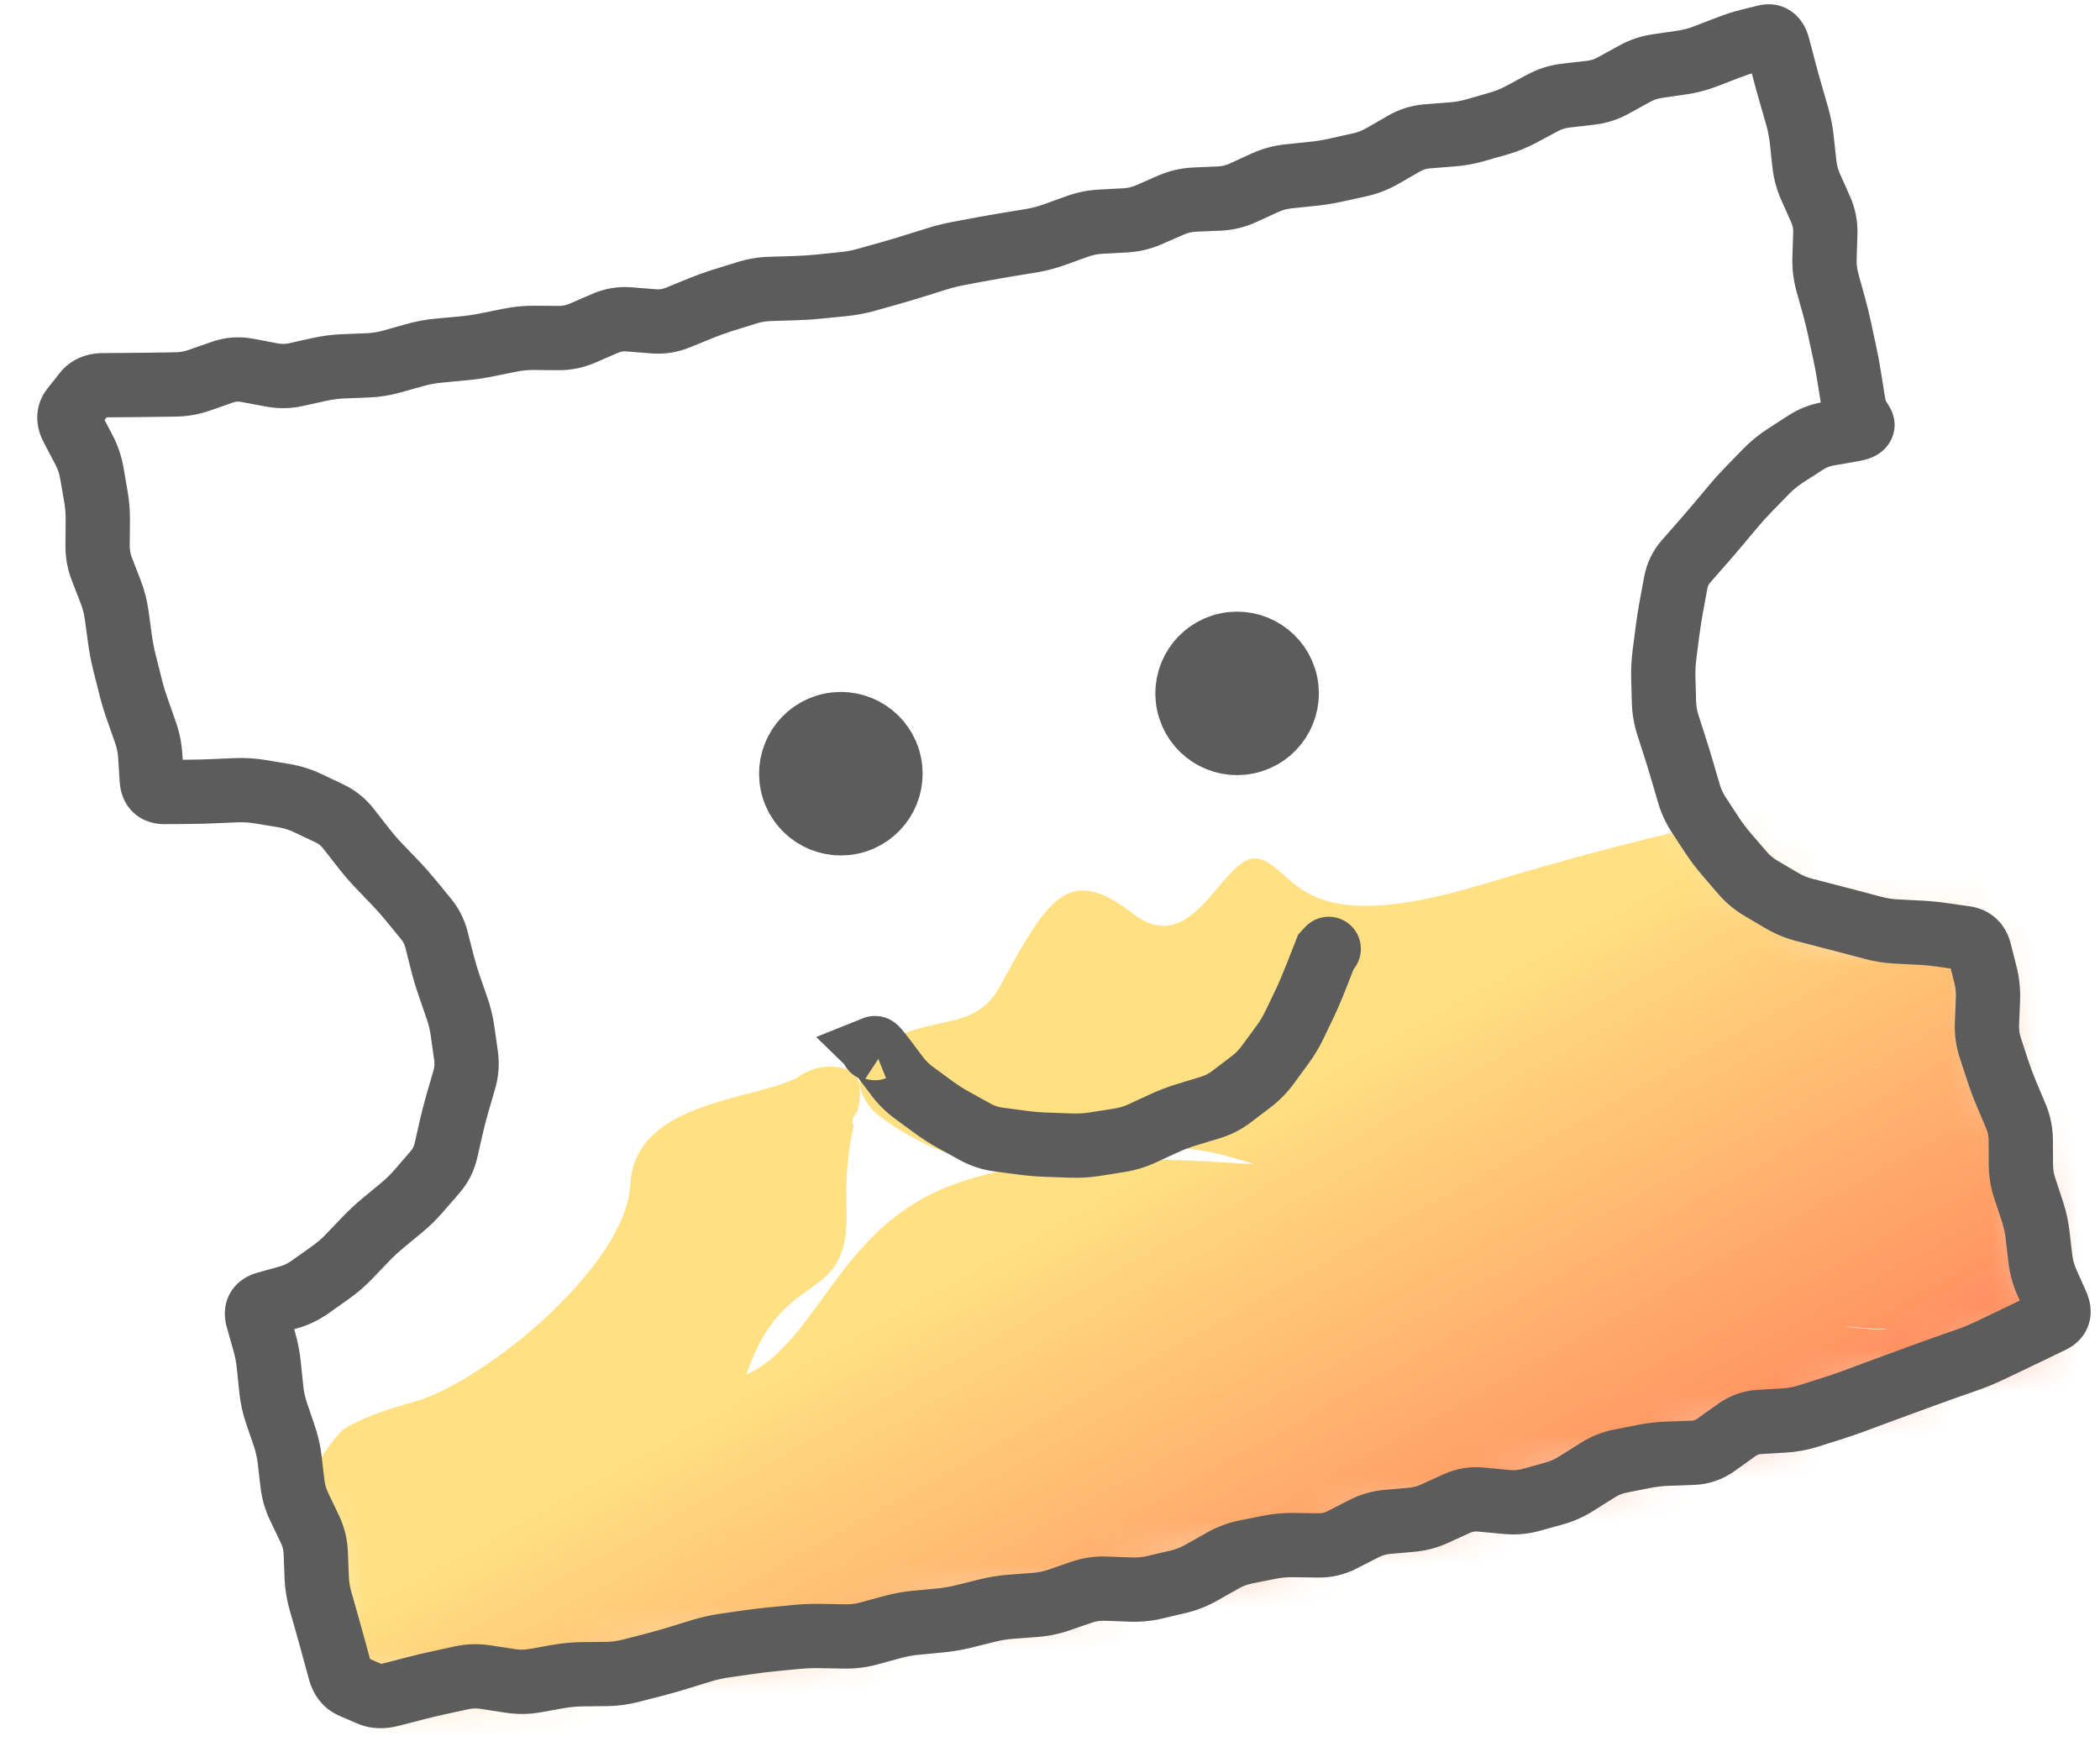 <svg width="49" height="41" viewBox="0 0 49 41" fill="none" xmlns="http://www.w3.org/2000/svg">
<mask id="mask0_7641_7757" style="mask-type:alpha" maskUnits="userSpaceOnUse" x="1" y="0" width="47" height="40">
<path d="M43.504 9.977C40.247 10.67 38.167 13.872 38.859 17.129C39.551 20.387 42.754 22.467 46.011 21.775L46.012 21.773L47.991 31.084C35.212 35.499 21.942 38.339 8.475 39.541L8.021 39.581L6.042 30.271C9.3 29.579 11.38 26.376 10.688 23.118C10.017 19.962 6.99 17.913 3.839 18.417L3.534 18.474L1.555 9.161L2.008 9.12C15.475 7.918 28.745 5.079 41.525 0.664L43.504 9.977Z" fill="#5C5C5C"/>
</mask>
<g mask="url(#mask0_7641_7757)">
<g filter="url(#filter0_f_7641_7757)">
<path d="M31.544 38.038C31.483 38.019 31.423 38.005 31.364 37.995C30.274 37.822 29.655 39.337 28.851 40.522C28.329 41.291 27.728 41.92 26.869 41.856C26.703 41.844 26.545 41.82 26.394 41.787C25.155 41.52 24.367 40.647 23.372 40.332C22.84 40.164 22.248 40.155 21.497 40.484C21.248 40.593 20.994 40.679 20.738 40.746C19.834 40.982 18.903 40.986 18.07 40.992C16.933 41 15.979 41.01 15.522 41.61C15.51 41.625 15.498 41.64 15.487 41.654C14.632 42.683 13.938 40.073 12.601 40.855C12.528 40.881 12.439 40.91 12.323 40.94C11.83 41.062 11.196 41.08 10.725 41.013C10.031 40.922 9.376 40.662 8.835 40.304C8.258 39.923 7.802 39.437 7.466 38.899C7.111 38.331 6.887 37.697 6.804 37.036C6.717 36.35 6.793 35.633 7.02 34.985C7.182 34.426 7.783 33.519 8.049 33.332C8.486 33.074 9.015 32.892 9.655 32.716C9.864 32.659 10.101 32.564 10.357 32.437C10.933 32.152 11.6 31.708 12.238 31.181C12.803 30.713 13.343 30.18 13.774 29.634C14.308 28.958 14.674 28.262 14.707 27.646C14.708 27.624 14.71 27.603 14.711 27.582C14.786 26.715 15.395 26.243 16.129 25.936C16.969 25.584 17.972 25.449 18.523 25.187C18.542 25.178 18.561 25.169 18.58 25.161C18.645 25.119 18.748 25.048 18.824 25.017C18.911 24.976 18.999 24.946 19.084 24.926C19.176 24.904 19.265 24.893 19.349 24.891C19.442 24.889 19.529 24.898 19.609 24.915C19.698 24.934 19.779 24.963 19.849 24.998C19.86 25.004 19.87 25.009 19.88 25.014C20.17 25.182 20.043 25.834 20.004 25.945C20.001 25.951 19.997 25.955 19.993 25.958C19.978 25.972 19.963 25.987 19.95 26.004C19.935 26.024 19.922 26.046 19.912 26.07C19.903 26.093 19.896 26.118 19.893 26.144C19.891 26.168 19.891 26.194 19.896 26.219C19.895 26.249 19.92 26.254 19.919 26.291C19.801 26.767 19.725 27.39 19.753 28.174C19.764 28.49 19.747 28.744 19.707 28.955C19.53 29.894 18.897 29.951 18.27 30.585C18.003 30.856 17.737 31.23 17.508 31.823C17.411 32.075 17.328 32.325 17.255 32.572C17.012 33.384 16.869 34.165 16.632 34.89C16.406 35.583 16.093 36.226 15.525 36.798C15.226 37.1 14.855 37.382 14.389 37.642C14.121 37.79 13.914 37.959 13.751 38.145C13.812 38.122 14.231 37.463 14.302 37.198C14.45 36.806 14.517 36.391 14.517 36.001C14.516 35.587 14.446 35.196 14.311 34.821C14.171 34.434 13.956 34.057 13.639 33.712C13.321 33.365 12.89 33.056 12.389 32.856C12.053 32.645 11.006 32.603 10.883 32.582C11.493 31.984 12.209 31.484 13.399 31.597C13.802 31.635 14.259 31.744 14.785 31.943C15.356 32.159 15.841 32.266 16.262 32.286C17.409 32.34 18.08 31.748 18.705 30.954C19.335 30.153 19.918 29.147 20.892 28.391C21.261 28.106 21.685 27.856 22.188 27.666C22.573 27.521 22.975 27.408 23.39 27.32C24.241 27.141 25.145 27.07 26.055 27.056C27.09 27.04 28.133 27.1 29.114 27.16C30.253 27.23 31.309 27.3 32.172 27.256C32.613 27.233 33.004 27.18 33.33 27.081C33.866 26.919 34.444 26.729 35.059 26.533C35.943 26.251 36.903 25.957 37.927 25.714C38.857 25.493 39.839 25.315 40.863 25.227C41.187 25.2 41.514 25.181 41.845 25.173C42.497 25.157 43.16 25.056 43.834 24.907C43.694 24.913 42.925 25.158 42.656 25.316C42.279 25.504 41.925 25.745 41.611 26.026C41.299 26.305 41.025 26.624 40.797 26.974C40.569 27.323 40.386 27.703 40.255 28.106C40.124 28.507 40.046 28.931 40.025 29.36C39.987 29.671 40.083 30.483 40.132 30.621C40.069 30.428 40.004 30.234 39.939 30.039C39.874 29.846 39.809 29.653 39.743 29.458C39.677 29.265 39.612 29.071 39.547 28.877C39.482 28.683 39.418 28.489 39.356 28.295C39.294 28.1 39.233 27.905 39.174 27.71C39.115 27.515 39.058 27.319 39.005 27.122C39.018 27.262 39.248 27.954 39.387 28.202C39.557 28.549 39.766 28.876 40.009 29.173C40.252 29.471 40.528 29.739 40.83 29.973C41.132 30.207 41.462 30.406 41.81 30.566C42.16 30.726 42.529 30.846 42.906 30.923C43.182 30.994 43.908 31.043 44.047 31.02C43.248 30.997 42.457 30.902 41.682 30.691C41.165 30.55 40.618 30.404 40.053 30.255C38.765 29.915 37.384 29.559 36.053 29.207C34.598 28.823 33.202 28.445 32.052 28.1C31.453 27.92 30.921 27.75 30.482 27.593C29.414 27.209 28.707 26.959 28.049 26.853C27.235 26.722 26.496 26.811 25.24 27.142C24.886 27.236 24.493 27.284 24.079 27.283C22.969 27.278 21.701 26.914 20.572 26.086C19.792 25.513 19.95 24.692 20.715 24.284C21.834 23.689 22.77 24.053 23.332 23.018C23.568 22.584 23.776 22.206 23.97 21.89C24.701 20.704 25.248 20.401 26.428 21.317C27.054 21.804 27.53 21.608 27.936 21.238C28.496 20.727 28.921 19.883 29.422 20.054C30.045 20.266 30.228 21.157 31.912 21.14C32.56 21.133 33.431 20.992 34.634 20.627C35.066 20.495 35.479 20.374 35.873 20.261C37.462 19.805 38.755 19.488 39.832 19.251C41.168 18.956 42.171 18.785 42.991 18.621C43.225 18.574 43.496 18.561 43.797 18.571C44.083 18.551 45.002 18.623 45.451 18.741C45.985 18.858 46.516 19.04 47.025 19.285C47.516 19.52 47.986 19.815 48.423 20.166C48.845 20.505 49.235 20.897 49.58 21.335C49.915 21.762 50.207 22.233 50.443 22.737C50.641 23.128 50.921 23.983 50.961 24.284C50.975 24.484 50.987 24.691 50.998 24.903C51.01 25.105 51.021 25.312 51.033 25.522C51.045 25.726 51.057 25.933 51.072 26.141C51.086 26.345 51.103 26.55 51.122 26.756C51.141 26.961 51.163 27.165 51.189 27.368C51.215 27.572 51.245 27.774 51.279 27.975C51.368 28.281 51.483 29.253 51.443 29.734C51.42 30.331 51.316 30.922 51.141 31.485C50.964 32.051 50.713 32.589 50.401 33.083C50.085 33.581 49.706 34.037 49.273 34.437C48.836 34.841 48.344 35.188 47.818 35.464C47.396 35.711 46.463 36.024 46.154 36.077C46.039 36.116 45.927 36.158 45.817 36.203C45.144 36.478 44.266 36.727 43.301 36.968C42.38 37.197 41.38 37.42 40.405 37.65C39.377 37.893 38.378 38.145 37.528 38.424C36.853 38.646 36.273 38.885 35.849 39.151C35.409 39.427 35.048 39.556 34.732 39.584C33.618 39.683 33.06 38.517 31.544 38.038Z" fill="url(#paint0_linear_7641_7757)"/>
</g>
</g>
<path d="M42.939 10.075L42.811 9.336L42.939 10.075ZM42.656 10.124L42.784 10.863L42.656 10.124ZM42.133 10.328L41.725 9.699L42.133 10.328ZM41.652 10.64L42.059 11.269L41.652 10.64ZM41.214 10.997L40.677 10.473L41.214 10.997ZM40.82 11.401L41.357 11.925L40.82 11.401ZM40.445 11.815L41.019 12.297L40.445 11.815ZM40.267 12.027L39.693 11.545L40.267 12.027ZM40.089 12.239L39.515 11.757L40.089 12.239ZM39.722 12.667L39.158 12.172L39.722 12.667ZM39.343 13.099L39.907 13.593L39.343 13.099ZM39.102 13.596L39.839 13.732L39.102 13.596ZM39.05 13.878L39.787 14.014L39.05 13.878ZM38.998 14.159L38.26 14.023L38.998 14.159ZM38.91 14.717L39.654 14.812L38.91 14.717ZM38.839 15.268L38.095 15.172L38.839 15.268ZM38.811 15.822L39.56 15.802L38.811 15.822ZM38.826 16.378L38.076 16.398L38.826 16.378ZM38.918 16.92L39.632 16.691L38.918 16.92ZM39.003 17.184L39.717 16.955L39.003 17.184ZM39.087 17.448L38.373 17.677L39.087 17.448ZM39.25 17.98L38.531 18.191L39.25 17.98ZM39.329 18.248L40.048 18.037L39.329 18.248ZM39.64 19.019L40.267 18.608L39.64 19.019ZM39.794 19.254L39.166 19.665L39.794 19.254ZM39.948 19.489L39.32 19.9L39.948 19.489ZM40.287 19.939L39.719 20.428L40.287 19.939ZM40.657 20.369L41.226 19.88L40.657 20.369ZM41.087 20.729L40.706 21.375L41.087 20.729ZM41.332 20.873L41.713 20.227L41.332 20.873ZM41.577 21.017L41.196 21.663L41.577 21.017ZM42.093 21.232L41.905 21.958L42.093 21.232ZM42.638 21.373L42.826 20.647L42.638 21.373ZM43.175 21.513L43.366 20.788L43.175 21.513ZM43.704 21.654L43.513 22.378L43.704 21.654ZM44.244 21.738L44.283 20.989L44.244 21.738ZM44.793 21.766L44.755 22.515L44.793 21.766ZM45.331 21.818L45.224 22.561L45.331 21.818ZM45.858 21.894L45.751 22.636L45.858 21.894ZM46.19 22.205L45.463 22.388L46.19 22.205ZM46.328 22.75L47.055 22.567L46.328 22.75ZM46.386 23.313L45.636 23.284L46.386 23.313ZM46.363 23.893L47.112 23.922L46.363 23.893ZM46.44 24.452L45.727 24.686L46.44 24.452ZM46.528 24.721L45.815 24.954L46.528 24.721ZM46.616 24.989L47.329 24.756L46.616 24.989ZM46.816 25.522L47.507 25.231L46.816 25.522ZM46.927 25.786L47.618 25.495L46.927 25.786ZM47.038 26.05L46.347 26.341L47.038 26.05ZM47.151 26.601L46.401 26.605L47.151 26.601ZM47.154 27.175L47.904 27.171L47.154 27.175ZM47.244 27.731L46.532 27.966L47.244 27.731ZM47.422 28.268L48.134 28.033L47.422 28.268ZM47.544 28.818L48.288 28.73L47.544 28.818ZM47.609 29.379L46.864 29.466L47.609 29.379ZM47.759 29.922L47.074 30.227L47.759 29.922ZM47.993 30.447L48.678 30.142L47.993 30.447ZM47.88 30.822L47.553 30.146L47.88 30.822ZM47.419 31.044L47.745 31.72L47.419 31.044ZM46.932 31.278L47.255 31.955L46.932 31.278ZM46.422 31.521L46.099 30.845L46.422 31.521ZM45.901 31.736L45.652 31.029L45.901 31.736ZM45.635 31.83L45.884 32.537L45.635 31.83ZM45.37 31.923L45.618 32.63L45.37 31.923ZM44.84 32.113L44.582 31.408L44.84 32.113ZM44.312 32.306L44.569 33.011L44.312 32.306ZM43.783 32.501L43.522 31.798L43.783 32.501ZM43.519 32.599L43.78 33.302L43.519 32.599ZM43.255 32.697L42.994 31.994L43.255 32.697ZM42.723 32.879L42.948 33.595L42.723 32.879ZM42.186 33.048L41.961 32.333L42.186 33.048ZM41.629 33.15L41.673 33.899L41.629 33.15ZM41.052 33.184L41.096 33.933L41.052 33.184ZM40.521 33.374L40.957 33.984L40.521 33.374ZM39.504 33.904L39.531 34.653L39.504 33.904ZM39.215 33.914L39.188 33.165L39.215 33.914ZM38.925 33.925L38.952 34.674L38.925 33.925ZM38.359 33.989L38.504 34.725L38.359 33.989ZM37.806 34.098L37.951 34.834L37.806 34.098ZM37.28 34.309L36.881 33.674L37.28 34.309ZM37.031 34.466L36.632 33.831L37.031 34.466ZM36.782 34.622L37.182 35.257L36.782 34.622ZM36.262 34.854L36.062 34.131L36.262 34.854ZM35.99 34.929L36.191 35.652L35.99 34.929ZM35.719 35.005L35.519 34.282L35.719 35.005ZM35.15 35.052L35.221 34.305L35.15 35.052ZM34.555 34.996L34.626 34.249L34.555 34.996ZM33.998 35.086L34.309 35.769L33.998 35.086ZM33.477 35.323L33.788 36.006L33.477 35.323ZM32.934 35.467L32.868 34.72L32.934 35.467ZM31.827 35.674L31.485 35.006L31.827 35.674ZM31.311 35.938L31.652 36.606L31.311 35.938ZM29.62 36.108L29.473 35.373L29.62 36.108ZM29.069 36.218L29.216 36.954L29.069 36.218ZM28.536 36.417L28.169 35.763L28.536 36.417ZM28.023 36.706L27.656 36.051L28.023 36.706ZM27.491 36.914L27.32 36.184L27.491 36.914ZM26.943 37.042L27.114 37.773L26.943 37.042ZM26.38 37.096L26.351 37.845L26.38 37.096ZM25.802 37.074L25.773 37.824L25.802 37.074ZM24.975 37.248L25.219 37.957L24.975 37.248ZM24.706 37.34L24.463 36.631L24.706 37.34ZM24.156 37.454L24.099 36.706L24.156 37.454ZM23.873 37.475L23.817 36.727L23.873 37.475ZM23.591 37.496L23.648 38.244L23.591 37.496ZM23.036 37.586L22.855 36.858L23.036 37.586ZM22.488 37.722L22.669 38.45L22.488 37.722ZM21.934 37.817L22.005 38.563L21.934 37.817ZM21.653 37.843L21.582 37.097L21.653 37.843ZM20.819 37.971L20.621 37.248L20.819 37.971ZM20.546 38.046L20.744 38.769L20.546 38.046ZM20.273 38.12L20.075 37.397L20.273 38.12ZM19.715 38.19L19.702 38.94L19.715 38.19ZM19.429 38.185L19.442 37.435L19.429 38.185ZM18.578 38.202L18.651 38.948L18.578 38.202ZM18.018 38.256L17.946 37.51L18.018 38.256ZM17.46 38.323L17.567 39.066L17.46 38.323ZM17.182 38.364L17.075 37.621L17.182 38.364ZM16.354 38.528L16.133 37.811L16.354 38.528ZM15.809 38.696L16.03 39.412L15.809 38.696ZM15.262 38.85L15.075 38.124L15.262 38.85ZM14.713 38.992L14.9 39.718L14.713 38.992ZM14.155 39.066L14.146 38.316L14.155 39.066ZM13.589 39.072L13.598 39.822L13.589 39.072ZM13.028 39.125L13.159 39.863L13.028 39.125ZM12.751 39.174L12.881 39.912L12.751 39.174ZM12.473 39.223L12.342 38.484L12.473 39.223ZM11.908 39.228L11.793 39.969L11.908 39.228ZM11.332 39.139L11.447 38.398L11.332 39.139ZM10.768 39.155L10.928 39.888L10.768 39.155ZM10.492 39.215L10.332 38.483L10.492 39.215ZM10.216 39.276L10.376 40.008L10.216 39.276ZM9.664 39.407L9.476 38.681L9.664 39.407ZM9.388 39.479L9.2 38.753L9.388 39.479ZM9.112 39.55L9.3 40.276L9.112 39.55ZM8.628 39.531L8.927 38.843L8.628 39.531ZM8.42 39.441L8.122 40.129L8.42 39.441ZM8.212 39.351L8.511 38.663L8.212 39.351ZM7.931 38.989L8.654 38.792L7.931 38.989ZM7.783 38.445L8.507 38.249L7.783 38.445ZM7.632 37.902L8.353 37.697L7.632 37.902ZM7.478 37.36L6.756 37.565L7.478 37.36ZM7.389 36.803L6.64 36.833L7.389 36.803ZM7.367 36.233L6.618 36.262L7.367 36.233ZM7.231 35.687L7.908 35.363L7.231 35.687ZM6.981 35.165L6.305 35.489L6.981 35.165ZM6.824 34.623L7.569 34.537L6.824 34.623ZM6.791 34.343L7.536 34.256L6.791 34.343ZM6.759 34.062L6.014 34.149L6.759 34.062ZM6.635 33.514L5.925 33.755L6.635 33.514ZM6.452 32.977L5.742 33.219L6.452 32.977ZM6.302 32.147L5.556 32.223L6.302 32.147ZM6.273 31.865L5.527 31.942L6.273 31.865ZM6.168 31.312L6.889 31.108L6.168 31.312ZM6.014 30.77L6.735 30.565L6.014 30.77ZM6.203 30.425L6.404 31.147L6.203 30.425ZM6.735 30.276L6.533 29.554L6.735 30.276ZM7.237 30.034L6.803 29.422L7.237 30.034ZM7.473 29.866L7.907 30.478L7.473 29.866ZM7.71 29.698L7.275 29.087L7.71 29.698ZM8.14 29.328L7.599 28.809L8.14 29.328ZM8.529 28.922L9.071 29.441L8.529 28.922ZM8.939 28.541L8.461 27.963L8.939 28.541ZM9.154 28.363L8.676 27.785L9.154 28.363ZM9.369 28.185L9.848 28.763L9.369 28.185ZM9.773 27.789L10.34 28.28L9.773 27.789ZM10.151 27.354L9.584 26.863L10.151 27.354ZM10.404 26.855L9.673 26.688L10.404 26.855ZM10.532 26.294L11.263 26.462L10.532 26.294ZM10.676 25.74L11.396 25.948L10.676 25.74ZM10.755 25.466L11.476 25.674L10.755 25.466ZM10.835 25.192L10.114 24.983L10.835 25.192ZM10.874 24.636L10.131 24.741L10.874 24.636ZM10.834 24.353L11.577 24.248L10.834 24.353ZM10.794 24.071L10.052 24.175L10.794 24.071ZM10.663 23.525L9.954 23.771L10.663 23.525ZM10.572 23.262L9.863 23.508L10.572 23.262ZM10.481 22.999L11.189 22.753L10.481 22.999ZM10.321 22.467L9.594 22.651L10.321 22.467ZM10.185 21.929L10.912 21.745L10.185 21.929ZM9.59 21.017L10.171 20.542L9.59 21.017ZM9.227 20.606L9.768 20.087L9.227 20.606ZM8.85 20.214L8.309 20.733L8.85 20.214ZM8.484 19.79L7.893 20.252L8.484 19.79ZM8.127 19.334L8.718 18.872L8.127 19.334ZM7.69 18.984L8.011 18.306L7.69 18.984ZM7.432 18.861L7.111 19.539L7.432 18.861ZM7.173 18.739L6.852 19.417L7.173 18.739ZM6.634 18.57L6.758 17.83L6.634 18.57ZM6.073 18.476L5.95 19.216L6.073 18.476ZM5.513 18.441L5.545 19.191L5.513 18.441ZM5.234 18.453L5.266 19.202L5.234 18.453ZM4.955 18.465L4.923 17.716L4.955 18.465ZM4.117 18.481L4.112 17.731L4.117 18.481ZM3.838 18.483L3.844 19.233L3.838 18.483ZM3.541 18.203L4.29 18.155L3.541 18.203ZM3.506 17.639L2.757 17.686L3.506 17.639ZM3.393 17.089L2.686 17.338L3.393 17.089ZM3.299 16.822L4.007 16.573L3.299 16.822ZM3.205 16.554L2.498 16.803L3.205 16.554ZM2.906 15.468L2.178 15.65L2.906 15.468ZM2.761 14.636L3.504 14.535L2.761 14.636ZM2.723 14.356L1.98 14.457L2.723 14.356ZM2.377 13.28L1.677 13.551L2.377 13.28ZM2.282 12.15L1.532 12.142L2.282 12.15ZM2.237 11.584L1.498 11.713L2.237 11.584ZM1.957 10.494L2.621 10.145L1.957 10.494ZM1.685 9.976L1.021 10.325L1.685 9.976ZM1.693 9.536L2.282 10.001L1.693 9.536ZM1.98 9.173L1.391 8.708L1.98 9.173ZM2.405 8.99L2.41 9.74L2.405 8.99ZM2.97 8.986L2.965 8.236L2.97 8.986ZM3.534 8.98L3.523 8.23L3.534 8.98ZM3.817 8.976L3.805 8.226L3.817 8.976ZM4.099 8.972L4.11 9.722L4.099 8.972ZM4.654 8.873L4.407 8.164L4.654 8.873ZM5.199 8.682L5.446 9.39L5.199 8.682ZM5.761 8.641L5.623 9.379L5.761 8.641ZM6.339 8.75L6.201 9.487L6.339 8.75ZM6.904 8.743L7.067 9.475L6.904 8.743ZM8.015 8.548L8.044 9.298L8.015 8.548ZM8.297 8.537L8.268 7.788L8.297 8.537ZM8.58 8.526L8.55 7.777L8.58 8.526ZM9.135 8.439L8.933 7.717L9.135 8.439ZM10.797 8.131L10.867 8.877L10.797 8.131ZM11.354 8.049L11.206 7.314L11.354 8.049ZM11.906 7.938L12.054 8.673L11.906 7.938ZM12.467 7.885L12.473 7.135L12.467 7.885ZM13.037 7.889L13.032 8.639L13.037 7.889ZM13.589 7.776L13.291 7.087L13.589 7.776ZM13.855 7.661L13.557 6.972L13.855 7.661ZM14.121 7.545L14.419 8.234L14.121 7.545ZM14.677 7.453L14.617 8.201L14.677 7.453ZM14.966 7.476L15.025 6.728L14.966 7.476ZM15.811 7.413L16.094 8.108L15.811 7.413ZM16.078 7.305L15.794 6.61L16.078 7.305ZM16.344 7.196L16.627 7.89L16.344 7.196ZM16.881 7.003L17.104 7.719L16.881 7.003ZM17.151 6.919L16.928 6.203L17.151 6.919ZM17.421 6.835L17.198 6.119L17.421 6.835ZM17.976 6.742L17.999 7.492L17.976 6.742ZM18.545 6.725L18.568 7.474L18.545 6.725ZM19.11 6.688L19.185 7.434L19.11 6.688ZM19.673 6.631L19.598 5.885L19.673 6.631ZM20.225 6.527L20.429 7.249L20.225 6.527ZM20.768 6.374L20.972 7.096L20.768 6.374ZM21.309 6.213L21.086 5.497L21.309 6.213ZM21.579 6.129L21.803 6.845L21.579 6.129ZM21.849 6.045L21.625 5.329L21.849 6.045ZM22.395 5.909L22.532 6.647L22.395 5.909ZM22.671 5.858L22.534 5.121L22.671 5.858ZM22.948 5.807L23.085 6.544L22.948 5.807ZM23.502 5.71L23.624 6.45L23.502 5.71ZM24.058 5.618L23.937 4.878L24.058 5.618ZM24.602 5.477L24.857 6.182L24.602 5.477ZM25.135 5.284L24.88 4.579L25.135 5.284ZM25.686 5.173L25.646 4.424L25.686 5.173ZM25.972 5.158L25.932 4.409L25.972 5.158ZM26.258 5.142L26.297 5.891L26.258 5.142ZM26.804 5.013L26.504 4.326L26.804 5.013ZM27.066 4.899L27.366 5.586L27.066 4.899ZM27.876 4.658L27.844 3.909L27.876 4.658ZM28.163 4.646L28.131 3.896L28.163 4.646ZM28.45 4.634L28.482 5.383L28.45 4.634ZM28.997 4.503L29.309 5.184L28.997 4.503ZM29.516 4.265L29.204 3.583L29.516 4.265ZM30.059 4.116L29.981 3.37L30.059 4.116ZM30.342 4.087L30.42 4.833L30.342 4.087ZM30.625 4.057L30.703 4.803L30.625 4.057ZM31.184 3.967L31.021 3.234L31.184 3.967ZM31.459 3.906L31.621 4.638L31.459 3.906ZM31.734 3.845L31.572 3.112L31.734 3.845ZM32.26 3.639L32.635 4.288L32.26 3.639ZM32.763 3.349L33.138 3.999L32.763 3.349ZM33.301 3.182L33.359 3.93L33.301 3.182ZM33.873 3.138L33.815 2.39L33.873 3.138ZM34.43 3.037L34.223 2.317L34.43 3.037ZM34.971 2.882L34.764 2.161L34.971 2.882ZM35.494 2.669L35.141 2.008L35.494 2.669ZM36 2.398L36.354 3.06L36 2.398ZM36.537 2.231L36.622 2.976L36.537 2.231ZM37.106 2.166L37.022 1.421L37.106 2.166ZM37.642 1.996L38.003 2.653L37.642 1.996ZM38.144 1.72L37.783 1.063L38.144 1.72ZM38.678 1.541L38.785 2.284L38.678 1.541ZM39.243 1.46L39.136 0.717L39.243 1.46ZM39.788 1.317L40.059 2.017L39.788 1.317ZM40.314 1.115L40.044 0.415L40.314 1.115ZM40.785 0.961L40.966 1.689L40.785 0.961ZM41.203 0.857L41.022 0.13L41.203 0.857ZM41.777 2.166L41.056 2.373L41.777 2.166ZM41.933 2.708L42.654 2.5L41.933 2.708ZM42.041 3.26L41.296 3.34L42.041 3.26ZM42.102 3.822L42.848 3.742L42.102 3.822ZM42.249 4.366L42.934 4.061L42.249 4.366ZM42.366 4.628L41.681 4.933L42.366 4.628ZM42.483 4.891L41.798 5.196L42.483 4.891ZM42.638 6.583L43.361 6.383L42.638 6.583ZM42.788 7.126L42.066 7.327L42.788 7.126ZM42.923 7.673L42.19 7.831L42.923 7.673ZM43.189 9.054L43.93 8.935L43.189 9.054ZM43.234 9.332L42.493 9.45L43.234 9.332ZM43.335 9.702L42.696 10.095L43.335 9.702ZM43.391 9.794L44.03 9.4L43.391 9.794ZM43.222 10.026L43.349 10.765L43.222 10.026ZM42.939 10.075L42.811 9.336L42.529 9.385L42.656 10.124L42.784 10.863L43.067 10.814L42.939 10.075ZM42.656 10.124L42.529 9.385C42.24 9.434 41.971 9.54 41.725 9.699L42.133 10.328L42.541 10.958C42.616 10.909 42.695 10.878 42.784 10.863L42.656 10.124ZM42.133 10.328L41.725 9.699L41.485 9.854L41.892 10.484L42.3 11.114L42.541 10.958L42.133 10.328ZM41.892 10.484L41.485 9.854L41.244 10.01L41.652 10.64L42.059 11.269L42.3 11.114L41.892 10.484ZM41.652 10.64L41.244 10.01C41.038 10.144 40.848 10.298 40.677 10.473L41.214 10.997L41.751 11.521C41.843 11.427 41.945 11.343 42.059 11.269L41.652 10.64ZM41.214 10.997L40.677 10.473L40.48 10.675L41.017 11.199L41.554 11.723L41.751 11.521L41.214 10.997ZM41.017 11.199L40.48 10.675L40.283 10.877L40.82 11.401L41.357 11.925L41.554 11.723L41.017 11.199ZM40.82 11.401L40.283 10.877C40.139 11.025 40.001 11.177 39.871 11.333L40.445 11.815L41.019 12.297C41.126 12.171 41.238 12.046 41.357 11.925L40.82 11.401ZM40.445 11.815L39.871 11.333L39.693 11.545L40.267 12.027L40.841 12.509L41.019 12.297L40.445 11.815ZM40.267 12.027L39.693 11.545L39.515 11.757L40.089 12.239L40.663 12.721L40.841 12.509L40.267 12.027ZM40.089 12.239L39.515 11.757C39.4 11.893 39.281 12.032 39.158 12.172L39.722 12.667L40.286 13.161C40.415 13.013 40.541 12.867 40.663 12.721L40.089 12.239ZM39.722 12.667L39.158 12.172L38.968 12.388L39.532 12.883L40.096 13.377L40.286 13.161L39.722 12.667ZM39.532 12.883L38.968 12.388L38.779 12.604L39.343 13.099L39.907 13.593L40.096 13.377L39.532 12.883ZM39.343 13.099L38.779 12.604C38.564 12.849 38.423 13.139 38.364 13.46L39.102 13.596L39.839 13.732C39.849 13.678 39.869 13.636 39.907 13.593L39.343 13.099ZM39.102 13.596L38.364 13.46L38.312 13.742L39.05 13.878L39.787 14.014L39.839 13.732L39.102 13.596ZM39.05 13.878L38.312 13.742L38.26 14.023L38.998 14.159L39.735 14.295L39.787 14.014L39.05 13.878ZM38.998 14.159L38.26 14.023C38.223 14.224 38.192 14.423 38.166 14.621L38.91 14.717L39.654 14.812C39.676 14.642 39.703 14.47 39.735 14.295L38.998 14.159ZM38.91 14.717L38.166 14.621L38.131 14.897L38.874 14.992L39.618 15.088L39.654 14.812L38.91 14.717ZM38.874 14.992L38.131 14.897L38.095 15.172L38.839 15.268L39.583 15.364L39.618 15.088L38.874 14.992ZM38.839 15.268L38.095 15.172C38.066 15.395 38.055 15.618 38.061 15.842L38.811 15.822L39.56 15.802C39.556 15.656 39.564 15.51 39.583 15.364L38.839 15.268ZM38.811 15.822L38.061 15.842L38.069 16.12L38.818 16.1L39.568 16.08L39.56 15.802L38.811 15.822ZM38.818 16.1L38.069 16.12L38.076 16.398L38.826 16.378L39.575 16.358L39.568 16.08L38.818 16.1ZM38.826 16.378L38.076 16.398C38.083 16.654 38.126 16.905 38.204 17.149L38.918 16.92L39.632 16.691C39.597 16.583 39.579 16.472 39.575 16.358L38.826 16.378ZM38.918 16.92L38.204 17.149L38.288 17.413L39.003 17.184L39.717 16.955L39.632 16.691L38.918 16.92ZM39.003 17.184L38.288 17.413L38.373 17.677L39.087 17.448L39.801 17.219L39.717 16.955L39.003 17.184ZM39.087 17.448L38.373 17.677C38.427 17.847 38.48 18.018 38.531 18.191L39.25 17.98L39.97 17.769C39.916 17.585 39.86 17.401 39.801 17.219L39.087 17.448ZM39.25 17.98L38.531 18.191L38.609 18.459L39.329 18.248L40.048 18.037L39.97 17.769L39.25 17.98ZM39.329 18.248L38.609 18.459L38.687 18.727L39.407 18.516L40.127 18.305L40.048 18.037L39.329 18.248ZM39.407 18.516L38.687 18.727C38.761 18.977 38.869 19.212 39.012 19.43L39.64 19.019L40.267 18.608C40.205 18.513 40.158 18.413 40.127 18.305L39.407 18.516ZM39.64 19.019L39.012 19.43L39.166 19.665L39.794 19.254L40.421 18.843L40.267 18.608L39.64 19.019ZM39.794 19.254L39.166 19.665L39.32 19.9L39.948 19.489L40.575 19.078L40.421 18.843L39.794 19.254ZM39.948 19.489L39.32 19.9C39.441 20.084 39.574 20.26 39.719 20.428L40.287 19.939L40.855 19.449C40.753 19.33 40.659 19.206 40.575 19.078L39.948 19.489ZM40.287 19.939L39.719 20.428L39.904 20.643L40.472 20.154L41.041 19.665L40.855 19.449L40.287 19.939ZM40.472 20.154L39.904 20.643L40.089 20.858L40.657 20.369L41.226 19.88L41.041 19.665L40.472 20.154ZM40.657 20.369L40.089 20.858C40.266 21.064 40.473 21.237 40.706 21.375L41.087 20.729L41.468 20.082C41.376 20.028 41.296 19.961 41.226 19.88L40.657 20.369ZM41.087 20.729L40.706 21.375L40.951 21.519L41.332 20.873L41.713 20.227L41.468 20.082L41.087 20.729ZM41.332 20.873L40.951 21.519L41.196 21.663L41.577 21.017L41.958 20.371L41.713 20.227L41.332 20.873ZM41.577 21.017L41.196 21.663C41.419 21.794 41.656 21.893 41.905 21.958L42.093 21.232L42.282 20.506C42.169 20.477 42.061 20.432 41.958 20.371L41.577 21.017ZM42.093 21.232L41.905 21.958L42.177 22.028L42.365 21.302L42.554 20.576L42.282 20.506L42.093 21.232ZM42.365 21.302L42.177 22.028L42.449 22.099L42.638 21.373L42.826 20.647L42.554 20.576L42.365 21.302ZM42.638 21.373L42.449 22.099C42.63 22.145 42.807 22.192 42.983 22.238L43.175 21.513L43.366 20.788C43.188 20.741 43.008 20.694 42.826 20.647L42.638 21.373ZM43.175 21.513L42.983 22.238L43.248 22.308L43.439 21.583L43.631 20.858L43.366 20.788L43.175 21.513ZM43.439 21.583L43.248 22.308L43.513 22.378L43.704 21.654L43.896 20.928L43.631 20.858L43.439 21.583ZM43.704 21.654L43.513 22.378C43.739 22.439 43.971 22.475 44.205 22.487L44.244 21.738L44.283 20.989C44.151 20.982 44.023 20.962 43.896 20.928L43.704 21.654ZM44.244 21.738L44.205 22.487L44.48 22.501L44.519 21.752L44.557 21.003L44.283 20.989L44.244 21.738ZM44.519 21.752L44.48 22.501L44.755 22.515L44.793 21.766L44.832 21.017L44.557 21.003L44.519 21.752ZM44.793 21.766L44.755 22.515C44.916 22.523 45.072 22.539 45.224 22.561L45.331 21.818L45.438 21.076C45.239 21.047 45.037 21.028 44.832 21.017L44.793 21.766ZM45.331 21.818L45.224 22.561L45.488 22.598L45.594 21.856L45.701 21.114L45.438 21.076L45.331 21.818ZM45.594 21.856L45.488 22.598L45.751 22.636L45.858 21.894L45.965 21.151L45.701 21.114L45.594 21.856ZM45.858 21.894L45.751 22.636C45.714 22.631 45.635 22.608 45.56 22.538C45.488 22.471 45.467 22.404 45.463 22.388L46.19 22.205L46.917 22.021C46.867 21.824 46.768 21.614 46.585 21.443C46.399 21.269 46.178 21.182 45.965 21.151L45.858 21.894ZM46.19 22.205L45.463 22.388L45.532 22.661L46.259 22.477L46.986 22.294L46.917 22.021L46.19 22.205ZM46.259 22.477L45.532 22.661L45.601 22.934L46.328 22.75L47.055 22.567L46.986 22.294L46.259 22.477ZM46.328 22.75L45.601 22.934C45.629 23.044 45.641 23.16 45.636 23.284L46.386 23.313L47.135 23.343C47.145 23.08 47.119 22.82 47.055 22.567L46.328 22.75ZM46.386 23.313L45.636 23.284L45.625 23.574L46.374 23.603L47.124 23.633L47.135 23.343L46.386 23.313ZM46.374 23.603L45.625 23.574L45.613 23.864L46.363 23.893L47.112 23.922L47.124 23.633L46.374 23.603ZM46.363 23.893L45.613 23.864C45.602 24.144 45.64 24.419 45.727 24.686L46.44 24.452L47.152 24.218C47.122 24.126 47.108 24.029 47.112 23.922L46.363 23.893ZM46.44 24.452L45.727 24.686L45.815 24.954L46.528 24.721L47.24 24.487L47.152 24.218L46.44 24.452ZM46.528 24.721L45.815 24.954L45.904 25.223L46.616 24.989L47.329 24.756L47.24 24.487L46.528 24.721ZM46.616 24.989L45.904 25.223C45.969 25.422 46.042 25.619 46.124 25.813L46.816 25.522L47.507 25.231C47.44 25.073 47.381 24.915 47.329 24.756L46.616 24.989ZM46.816 25.522L46.124 25.813L46.236 26.077L46.927 25.786L47.618 25.495L47.507 25.231L46.816 25.522ZM46.927 25.786L46.236 26.077L46.347 26.341L47.038 26.05L47.729 25.759L47.618 25.495L46.927 25.786ZM47.038 26.05L46.347 26.341C46.383 26.426 46.4 26.512 46.401 26.605L47.151 26.601L47.901 26.597C47.899 26.307 47.842 26.026 47.729 25.759L47.038 26.05ZM47.151 26.601L46.401 26.605L46.403 26.892L47.153 26.888L47.903 26.884L47.901 26.597L47.151 26.601ZM47.153 26.888L46.403 26.892L46.404 27.18L47.154 27.175L47.904 27.171L47.903 26.884L47.153 26.888ZM47.154 27.175L46.404 27.18C46.406 27.448 46.448 27.712 46.532 27.966L47.244 27.731L47.957 27.496C47.922 27.392 47.905 27.285 47.904 27.171L47.154 27.175ZM47.244 27.731L46.532 27.966L46.621 28.235L47.333 28L48.045 27.765L47.957 27.496L47.244 27.731ZM47.333 28L46.621 28.235L46.71 28.504L47.422 28.268L48.134 28.033L48.045 27.765L47.333 28ZM47.422 28.268L46.71 28.504C46.753 28.635 46.783 28.768 46.799 28.905L47.544 28.818L48.288 28.73C48.261 28.493 48.209 28.26 48.134 28.033L47.422 28.268ZM47.544 28.818L46.799 28.905L46.831 29.186L47.577 29.098L48.321 29.011L48.288 28.73L47.544 28.818ZM47.577 29.098L46.831 29.186L46.864 29.466L47.609 29.379L48.354 29.292L48.321 29.011L47.577 29.098ZM47.609 29.379L46.864 29.466C46.895 29.73 46.966 29.984 47.074 30.227L47.759 29.922L48.444 29.617C48.397 29.51 48.367 29.402 48.354 29.292L47.609 29.379ZM47.759 29.922L47.074 30.227L47.191 30.49L47.876 30.185L48.561 29.88L48.444 29.617L47.759 29.922ZM47.876 30.185L47.191 30.49L47.308 30.753L47.993 30.447L48.678 30.142L48.561 29.88L47.876 30.185ZM47.993 30.447L47.308 30.753C47.307 30.751 47.252 30.63 47.305 30.454C47.365 30.259 47.503 30.171 47.553 30.146L47.88 30.822L48.206 31.497C48.41 31.398 48.644 31.21 48.741 30.89C48.832 30.59 48.757 30.319 48.678 30.142L47.993 30.447ZM47.88 30.822L47.553 30.146L47.322 30.258L47.649 30.933L47.976 31.608L48.206 31.497L47.88 30.822ZM47.649 30.933L47.322 30.258L47.092 30.369L47.419 31.044L47.745 31.72L47.976 31.608L47.649 30.933ZM47.419 31.044L47.092 30.369C46.94 30.443 46.779 30.52 46.61 30.601L46.932 31.278L47.255 31.955C47.427 31.873 47.59 31.795 47.745 31.72L47.419 31.044ZM46.932 31.278L46.61 30.601L46.354 30.723L46.677 31.4L47 32.077L47.255 31.955L46.932 31.278ZM46.677 31.4L46.354 30.723L46.099 30.845L46.422 31.521L46.744 32.199L47 32.077L46.677 31.4ZM46.422 31.521L46.099 30.845C45.952 30.914 45.804 30.976 45.652 31.029L45.901 31.736L46.149 32.444C46.351 32.373 46.55 32.291 46.744 32.199L46.422 31.521ZM45.901 31.736L45.652 31.029L45.387 31.122L45.635 31.83L45.884 32.537L46.149 32.444L45.901 31.736ZM45.635 31.83L45.387 31.122L45.121 31.215L45.37 31.923L45.618 32.63L45.884 32.537L45.635 31.83ZM45.37 31.923L45.121 31.215C44.941 31.278 44.762 31.343 44.582 31.408L44.84 32.113L45.098 32.817C45.271 32.754 45.445 32.691 45.618 32.63L45.37 31.923ZM44.84 32.113L44.582 31.408L44.318 31.505L44.576 32.209L44.834 32.914L45.098 32.817L44.84 32.113ZM44.576 32.209L44.318 31.505L44.054 31.602L44.312 32.306L44.569 33.011L44.834 32.914L44.576 32.209ZM44.312 32.306L44.054 31.602C43.877 31.667 43.7 31.732 43.522 31.798L43.783 32.501L44.044 33.204C44.219 33.139 44.394 33.075 44.569 33.011L44.312 32.306ZM43.783 32.501L43.522 31.798L43.258 31.896L43.519 32.599L43.78 33.302L44.044 33.204L43.783 32.501ZM43.519 32.599L43.258 31.896L42.994 31.994L43.255 32.697L43.516 33.4L43.78 33.302L43.519 32.599ZM43.255 32.697L42.994 31.994C42.83 32.055 42.664 32.111 42.497 32.164L42.723 32.879L42.948 33.595C43.139 33.535 43.328 33.47 43.516 33.4L43.255 32.697ZM42.723 32.879L42.497 32.164L42.229 32.249L42.454 32.964L42.68 33.679L42.948 33.595L42.723 32.879ZM42.454 32.964L42.229 32.249L41.961 32.333L42.186 33.048L42.411 33.764L42.68 33.679L42.454 32.964ZM42.186 33.048L41.961 32.333C41.842 32.37 41.717 32.394 41.585 32.401L41.629 33.15L41.673 33.899C41.925 33.884 42.172 33.839 42.411 33.764L42.186 33.048ZM41.629 33.15L41.585 32.401L41.297 32.418L41.341 33.167L41.385 33.916L41.673 33.899L41.629 33.15ZM41.341 33.167L41.297 32.418L41.008 32.435L41.052 33.184L41.096 33.933L41.385 33.916L41.341 33.167ZM41.052 33.184L41.008 32.435C40.67 32.455 40.358 32.569 40.086 32.764L40.521 33.374L40.957 33.984C41.008 33.948 41.05 33.935 41.096 33.933L41.052 33.184ZM40.521 33.374L40.086 32.764L39.843 32.937L40.279 33.547L40.715 34.158L40.957 33.984L40.521 33.374ZM40.279 33.547L39.843 32.937L39.601 33.11L40.036 33.72L40.472 34.331L40.715 34.158L40.279 33.547ZM40.036 33.72L39.601 33.11C39.555 33.142 39.519 33.153 39.478 33.154L39.504 33.904L39.531 34.653C39.876 34.641 40.194 34.529 40.472 34.331L40.036 33.72ZM39.504 33.904L39.478 33.154L39.188 33.165L39.215 33.914L39.242 34.664L39.531 34.653L39.504 33.904ZM39.215 33.914L39.188 33.165L38.898 33.175L38.925 33.925L38.952 34.674L39.242 34.664L39.215 33.914ZM38.925 33.925L38.898 33.175C38.667 33.183 38.439 33.209 38.214 33.253L38.359 33.989L38.504 34.725C38.648 34.697 38.797 34.679 38.952 34.674L38.925 33.925ZM38.359 33.989L38.214 33.253L37.938 33.308L38.083 34.044L38.227 34.779L38.504 34.725L38.359 33.989ZM38.083 34.044L37.938 33.308L37.661 33.362L37.806 34.098L37.951 34.834L38.227 34.779L38.083 34.044ZM37.806 34.098L37.661 33.362C37.383 33.417 37.121 33.523 36.881 33.674L37.28 34.309L37.68 34.944C37.771 34.886 37.861 34.852 37.951 34.834L37.806 34.098ZM37.28 34.309L36.881 33.674L36.632 33.831L37.031 34.466L37.431 35.1L37.68 34.944L37.28 34.309ZM37.031 34.466L36.632 33.831L36.383 33.987L36.782 34.622L37.182 35.257L37.431 35.1L37.031 34.466ZM36.782 34.622L36.383 33.987C36.276 34.055 36.169 34.102 36.062 34.131L36.262 34.854L36.462 35.577C36.716 35.507 36.956 35.399 37.182 35.257L36.782 34.622ZM36.262 34.854L36.062 34.131L35.79 34.207L35.99 34.929L36.191 35.652L36.462 35.577L36.262 34.854ZM35.99 34.929L35.79 34.207L35.519 34.282L35.719 35.005L35.919 35.727L36.191 35.652L35.99 34.929ZM35.719 35.005L35.519 34.282C35.431 34.306 35.334 34.316 35.221 34.305L35.15 35.052L35.08 35.798C35.363 35.825 35.645 35.803 35.919 35.727L35.719 35.005ZM35.15 35.052L35.221 34.305L34.923 34.277L34.853 35.024L34.782 35.77L35.08 35.798L35.15 35.052ZM34.853 35.024L34.923 34.277L34.626 34.249L34.555 34.996L34.485 35.742L34.782 35.77L34.853 35.024ZM34.555 34.996L34.626 34.249C34.303 34.219 33.985 34.268 33.687 34.404L33.998 35.086L34.309 35.769C34.357 35.746 34.411 35.735 34.485 35.742L34.555 34.996ZM33.998 35.086L33.687 34.404L33.426 34.522L33.737 35.205L34.048 35.887L34.309 35.769L33.998 35.086ZM33.737 35.205L33.426 34.522L33.166 34.641L33.477 35.323L33.788 36.006L34.048 35.887L33.737 35.205ZM33.477 35.323L33.166 34.641C33.07 34.685 32.971 34.711 32.868 34.72L32.934 35.467L33 36.214C33.274 36.19 33.538 36.12 33.788 36.006L33.477 35.323ZM32.934 35.467L32.868 34.72L32.585 34.745L32.651 35.492L32.717 36.239L33 36.214L32.934 35.467ZM32.651 35.492L32.585 34.745L32.301 34.77L32.368 35.517L32.434 36.264L32.717 36.239L32.651 35.492ZM32.368 35.517L32.301 34.77C32.015 34.795 31.741 34.875 31.485 35.006L31.827 35.674L32.168 36.342C32.256 36.297 32.343 36.272 32.434 36.264L32.368 35.517ZM31.827 35.674L31.485 35.006L31.227 35.138L31.569 35.806L31.91 36.474L32.168 36.342L31.827 35.674ZM31.569 35.806L31.227 35.138L30.969 35.27L31.311 35.938L31.652 36.606L31.91 36.474L31.569 35.806ZM31.311 35.938L30.969 35.27C30.906 35.303 30.845 35.317 30.774 35.316L30.764 36.066L30.753 36.816C31.068 36.82 31.371 36.749 31.652 36.606L31.311 35.938ZM30.764 36.066L30.774 35.316L30.485 35.312L30.474 36.062L30.463 36.811L30.753 36.816L30.764 36.066ZM30.474 36.062L30.485 35.312L30.196 35.307L30.185 36.057L30.174 36.807L30.463 36.811L30.474 36.062ZM30.185 36.057L30.196 35.307C29.951 35.304 29.71 35.325 29.473 35.373L29.62 36.108L29.767 36.844C29.897 36.818 30.032 36.805 30.174 36.807L30.185 36.057ZM29.62 36.108L29.473 35.373L29.198 35.428L29.344 36.163L29.491 36.899L29.767 36.844L29.62 36.108ZM29.344 36.163L29.198 35.428L28.922 35.483L29.069 36.218L29.216 36.954L29.491 36.899L29.344 36.163ZM29.069 36.218L28.922 35.483C28.657 35.535 28.406 35.63 28.169 35.763L28.536 36.417L28.903 37.071C29.009 37.012 29.113 36.974 29.216 36.954L29.069 36.218ZM28.536 36.417L28.169 35.763L27.913 35.907L28.279 36.561L28.646 37.215L28.903 37.071L28.536 36.417ZM28.279 36.561L27.913 35.907L27.656 36.051L28.023 36.706L28.39 37.36L28.646 37.215L28.279 36.561ZM28.023 36.706L27.656 36.051C27.543 36.115 27.431 36.158 27.32 36.184L27.491 36.914L27.663 37.644C27.917 37.584 28.16 37.489 28.39 37.36L28.023 36.706ZM27.491 36.914L27.32 36.184L27.046 36.248L27.217 36.978L27.388 37.708L27.663 37.644L27.491 36.914ZM27.217 36.978L27.046 36.248L26.772 36.312L26.943 37.042L27.114 37.773L27.388 37.708L27.217 36.978ZM26.943 37.042L26.772 36.312C26.656 36.339 26.535 36.351 26.408 36.346L26.38 37.096L26.351 37.845C26.609 37.855 26.864 37.831 27.114 37.773L26.943 37.042ZM26.38 37.096L26.408 36.346L26.119 36.336L26.091 37.085L26.062 37.834L26.351 37.845L26.38 37.096ZM26.091 37.085L26.119 36.336L25.83 36.325L25.802 37.074L25.773 37.824L26.062 37.834L26.091 37.085ZM25.802 37.074L25.83 36.325C25.547 36.314 25.268 36.354 25 36.446L25.244 37.156L25.488 37.865C25.578 37.834 25.671 37.82 25.773 37.824L25.802 37.074ZM25.244 37.156L25 36.446L24.731 36.539L24.975 37.248L25.219 37.957L25.488 37.865L25.244 37.156ZM24.975 37.248L24.731 36.539L24.463 36.631L24.706 37.34L24.95 38.05L25.219 37.957L24.975 37.248ZM24.706 37.34L24.463 36.631C24.344 36.672 24.223 36.697 24.099 36.706L24.156 37.454L24.212 38.202C24.464 38.183 24.711 38.132 24.95 38.05L24.706 37.34ZM24.156 37.454L24.099 36.706L23.817 36.727L23.873 37.475L23.93 38.223L24.212 38.202L24.156 37.454ZM23.873 37.475L23.817 36.727L23.535 36.749L23.591 37.496L23.648 38.244L23.93 38.223L23.873 37.475ZM23.591 37.496L23.535 36.749C23.305 36.766 23.078 36.802 22.855 36.858L23.036 37.586L23.217 38.314C23.358 38.279 23.502 38.255 23.648 38.244L23.591 37.496ZM23.036 37.586L22.855 36.858L22.581 36.926L22.762 37.654L22.943 38.382L23.217 38.314L23.036 37.586ZM22.762 37.654L22.581 36.926L22.307 36.994L22.488 37.722L22.669 38.45L22.943 38.382L22.762 37.654ZM22.488 37.722L22.307 36.994C22.161 37.031 22.013 37.056 21.863 37.07L21.934 37.817L22.005 38.563C22.229 38.542 22.451 38.504 22.669 38.45L22.488 37.722ZM21.934 37.817L21.863 37.07L21.582 37.097L21.653 37.843L21.724 38.59L22.005 38.563L21.934 37.817ZM21.653 37.843L21.582 37.097L21.302 37.123L21.372 37.87L21.443 38.617L21.724 38.59L21.653 37.843ZM21.372 37.87L21.302 37.123C21.072 37.145 20.845 37.187 20.621 37.248L20.819 37.971L21.017 38.695C21.157 38.656 21.299 38.63 21.443 38.617L21.372 37.87ZM20.819 37.971L20.621 37.248L20.348 37.322L20.546 38.046L20.744 38.769L21.017 38.695L20.819 37.971ZM20.546 38.046L20.348 37.322L20.075 37.397L20.273 38.12L20.471 38.844L20.744 38.769L20.546 38.046ZM20.273 38.12L20.075 37.397C19.963 37.428 19.848 37.442 19.728 37.44L19.715 38.19L19.702 38.94C19.962 38.944 20.22 38.912 20.471 38.844L20.273 38.12ZM19.715 38.19L19.728 37.44L19.442 37.435L19.429 38.185L19.416 38.935L19.702 38.94L19.715 38.19ZM19.429 38.185L19.442 37.435L19.157 37.43L19.144 38.18L19.131 38.93L19.416 38.935L19.429 38.185ZM19.144 38.18L19.157 37.43C18.939 37.426 18.722 37.435 18.506 37.455L18.578 38.202L18.651 38.948C18.809 38.933 18.969 38.927 19.131 38.93L19.144 38.18ZM18.578 38.202L18.506 37.455L18.226 37.483L18.298 38.229L18.37 38.975L18.651 38.948L18.578 38.202ZM18.298 38.229L18.226 37.483L17.946 37.51L18.018 38.256L18.09 39.003L18.37 38.975L18.298 38.229ZM18.018 38.256L17.946 37.51C17.748 37.529 17.55 37.553 17.353 37.581L17.46 38.323L17.567 39.066C17.741 39.041 17.915 39.02 18.09 39.003L18.018 38.256ZM17.46 38.323L17.353 37.581L17.075 37.621L17.182 38.364L17.289 39.106L17.567 39.066L17.46 38.323ZM17.182 38.364L17.075 37.621L16.797 37.661L16.904 38.404L17.011 39.146L17.289 39.106L17.182 38.364ZM16.904 38.404L16.797 37.661C16.572 37.694 16.351 37.744 16.133 37.811L16.354 38.528L16.574 39.245C16.719 39.2 16.865 39.167 17.011 39.146L16.904 38.404ZM16.354 38.528L16.133 37.811L15.86 37.895L16.081 38.612L16.302 39.328L16.574 39.245L16.354 38.528ZM16.081 38.612L15.86 37.895L15.588 37.979L15.809 38.696L16.03 39.412L16.302 39.328L16.081 38.612ZM15.809 38.696L15.588 37.979C15.418 38.031 15.247 38.08 15.075 38.124L15.262 38.85L15.449 39.577C15.643 39.526 15.837 39.472 16.03 39.412L15.809 38.696ZM15.262 38.85L15.075 38.124L14.8 38.195L14.987 38.921L15.174 39.647L15.449 39.577L15.262 38.85ZM14.987 38.921L14.8 38.195L14.526 38.265L14.713 38.992L14.9 39.718L15.174 39.647L14.987 38.921ZM14.713 38.992L14.526 38.265C14.401 38.297 14.275 38.314 14.146 38.316L14.155 39.066L14.164 39.816C14.413 39.813 14.659 39.78 14.9 39.718L14.713 38.992ZM14.155 39.066L14.146 38.316L13.863 38.319L13.872 39.069L13.881 39.819L14.164 39.816L14.155 39.066ZM13.872 39.069L13.863 38.319L13.58 38.322L13.589 39.072L13.598 39.822L13.881 39.819L13.872 39.069ZM13.589 39.072L13.58 38.322C13.351 38.325 13.123 38.346 12.897 38.386L13.028 39.125L13.159 39.863C13.303 39.838 13.45 39.824 13.598 39.822L13.589 39.072ZM13.028 39.125L12.897 38.386L12.62 38.435L12.751 39.174L12.881 39.912L13.159 39.863L13.028 39.125ZM12.751 39.174L12.62 38.435L12.342 38.484L12.473 39.223L12.604 39.962L12.881 39.912L12.751 39.174ZM12.473 39.223L12.342 38.484C12.241 38.502 12.135 38.504 12.022 38.486L11.908 39.228L11.793 39.969C12.064 40.011 12.335 40.009 12.604 39.962L12.473 39.223ZM11.908 39.228L12.022 38.486L11.735 38.442L11.62 39.183L11.506 39.925L11.793 39.969L11.908 39.228ZM11.62 39.183L11.735 38.442L11.447 38.398L11.332 39.139L11.218 39.88L11.506 39.925L11.62 39.183ZM11.332 39.139L11.447 38.398C11.167 38.355 10.886 38.362 10.608 38.422L10.768 39.155L10.928 39.888C11.02 39.868 11.115 39.864 11.218 39.88L11.332 39.139ZM10.768 39.155L10.608 38.422L10.332 38.483L10.492 39.215L10.652 39.948L10.928 39.888L10.768 39.155ZM10.492 39.215L10.332 38.483L10.056 38.543L10.216 39.276L10.376 40.008L10.652 39.948L10.492 39.215ZM10.216 39.276L10.056 38.543C9.862 38.585 9.669 38.631 9.476 38.681L9.664 39.407L9.852 40.133C10.026 40.088 10.201 40.047 10.376 40.008L10.216 39.276ZM9.664 39.407L9.476 38.681L9.2 38.753L9.388 39.479L9.576 40.205L9.852 40.133L9.664 39.407ZM9.388 39.479L9.2 38.753L8.924 38.824L9.112 39.55L9.3 40.276L9.576 40.205L9.388 39.479ZM9.112 39.55L8.924 38.824C8.891 38.833 8.878 38.832 8.883 38.832C8.885 38.832 8.89 38.832 8.899 38.834C8.907 38.836 8.917 38.839 8.927 38.843L8.628 39.531L8.33 40.219C8.658 40.362 8.997 40.355 9.3 40.276L9.112 39.55ZM8.628 39.531L8.927 38.843L8.719 38.753L8.42 39.441L8.122 40.129L8.33 40.219L8.628 39.531ZM8.42 39.441L8.719 38.753L8.511 38.663L8.212 39.351L7.914 40.039L8.122 40.129L8.42 39.441ZM8.212 39.351L8.511 38.663C8.558 38.683 8.601 38.717 8.63 38.755C8.656 38.788 8.659 38.808 8.654 38.792L7.931 38.989L7.207 39.185C7.3 39.528 7.516 39.866 7.914 40.039L8.212 39.351ZM7.931 38.989L8.654 38.792L8.581 38.52L7.857 38.717L7.133 38.913L7.207 39.185L7.931 38.989ZM7.857 38.717L8.581 38.52L8.507 38.249L7.783 38.445L7.059 38.641L7.133 38.913L7.857 38.717ZM7.783 38.445L8.507 38.249C8.457 38.064 8.406 37.88 8.353 37.697L7.632 37.902L6.911 38.107C6.961 38.285 7.011 38.463 7.059 38.641L7.783 38.445ZM7.632 37.902L8.353 37.697L8.276 37.425L7.555 37.631L6.834 37.836L6.911 38.107L7.632 37.902ZM7.555 37.631L8.276 37.425L8.199 37.154L7.478 37.36L6.756 37.565L6.834 37.836L7.555 37.631ZM7.478 37.36L8.199 37.154C8.164 37.032 8.144 36.906 8.139 36.774L7.389 36.803L6.64 36.833C6.65 37.082 6.688 37.326 6.756 37.565L7.478 37.36ZM7.389 36.803L8.139 36.774L8.128 36.489L7.378 36.518L6.629 36.547L6.64 36.833L7.389 36.803ZM7.378 36.518L8.128 36.489L8.117 36.204L7.367 36.233L6.618 36.262L6.629 36.547L7.378 36.518ZM7.367 36.233L8.117 36.204C8.105 35.91 8.034 35.628 7.908 35.363L7.231 35.687L6.555 36.011C6.594 36.094 6.614 36.176 6.618 36.262L7.367 36.233ZM7.231 35.687L7.908 35.363L7.783 35.102L7.106 35.426L6.43 35.75L6.555 36.011L7.231 35.687ZM7.106 35.426L7.783 35.102L7.658 34.841L6.981 35.165L6.305 35.489L6.43 35.75L7.106 35.426ZM6.981 35.165L7.658 34.841C7.61 34.74 7.581 34.639 7.569 34.537L6.824 34.623L6.079 34.71C6.111 34.981 6.187 35.242 6.305 35.489L6.981 35.165ZM6.824 34.623L7.569 34.537L7.536 34.256L6.791 34.343L6.046 34.43L6.079 34.71L6.824 34.623ZM6.791 34.343L7.536 34.256L7.504 33.975L6.759 34.062L6.014 34.149L6.046 34.43L6.791 34.343ZM6.759 34.062L7.504 33.975C7.476 33.735 7.422 33.501 7.344 33.272L6.635 33.514L5.925 33.755C5.968 33.884 5.998 34.015 6.014 34.149L6.759 34.062ZM6.635 33.514L7.344 33.272L7.253 33.003L6.543 33.245L5.833 33.487L5.925 33.755L6.635 33.514ZM6.543 33.245L7.253 33.003L7.162 32.735L6.452 32.977L5.742 33.219L5.833 33.487L6.543 33.245ZM6.452 32.977L7.162 32.735C7.119 32.61 7.091 32.482 7.077 32.351L6.331 32.428L5.585 32.505C5.61 32.748 5.663 32.987 5.742 33.219L6.452 32.977ZM6.331 32.428L7.077 32.351L7.048 32.07L6.302 32.147L5.556 32.223L5.585 32.505L6.331 32.428ZM6.302 32.147L7.048 32.07L7.019 31.788L6.273 31.865L5.527 31.942L5.556 32.223L6.302 32.147ZM6.273 31.865L7.019 31.788C6.996 31.558 6.952 31.331 6.889 31.108L6.168 31.312L5.446 31.517C5.485 31.656 5.513 31.797 5.527 31.942L6.273 31.865ZM6.168 31.312L6.889 31.108L6.812 30.837L6.091 31.041L5.369 31.246L5.446 31.517L6.168 31.312ZM6.091 31.041L6.812 30.837L6.735 30.565L6.014 30.77L5.292 30.975L5.369 31.246L6.091 31.041ZM6.014 30.77L6.735 30.565C6.74 30.582 6.778 30.731 6.68 30.908C6.581 31.089 6.431 31.14 6.404 31.147L6.203 30.425L6.001 29.702C5.797 29.759 5.527 29.892 5.364 30.188C5.204 30.481 5.236 30.777 5.292 30.975L6.014 30.77ZM6.203 30.425L6.404 31.147L6.67 31.073L6.469 30.35L6.267 29.628L6.001 29.702L6.203 30.425ZM6.469 30.35L6.67 31.073L6.936 30.998L6.735 30.276L6.533 29.554L6.267 29.628L6.469 30.35ZM6.735 30.276L6.936 30.998C7.201 30.924 7.447 30.805 7.671 30.646L7.237 30.034L6.803 29.422C6.712 29.487 6.623 29.529 6.533 29.554L6.735 30.276ZM7.237 30.034L7.671 30.646L7.907 30.478L7.473 29.866L7.039 29.255L6.803 29.422L7.237 30.034ZM7.473 29.866L7.907 30.478L8.144 30.31L7.71 29.698L7.275 29.087L7.039 29.255L7.473 29.866ZM7.71 29.698L8.144 30.31C8.339 30.172 8.518 30.017 8.682 29.847L8.14 29.328L7.599 28.809C7.503 28.909 7.396 29.002 7.275 29.087L7.71 29.698ZM8.14 29.328L8.682 29.847L8.876 29.644L8.335 29.125L7.793 28.606L7.599 28.809L8.14 29.328ZM8.335 29.125L8.876 29.644L9.071 29.441L8.529 28.922L7.988 28.403L7.793 28.606L8.335 29.125ZM8.529 28.922L9.071 29.441C9.181 29.326 9.296 29.219 9.417 29.119L8.939 28.541L8.461 27.963C8.295 28.1 8.137 28.247 7.988 28.403L8.529 28.922ZM8.939 28.541L9.417 29.119L9.632 28.941L9.154 28.363L8.676 27.785L8.461 27.963L8.939 28.541ZM9.154 28.363L9.632 28.941L9.848 28.763L9.369 28.185L8.891 27.607L8.676 27.785L9.154 28.363ZM9.369 28.185L9.848 28.763C10.024 28.617 10.188 28.456 10.34 28.28L9.773 27.789L9.207 27.298C9.107 27.413 9.002 27.516 8.891 27.607L9.369 28.185ZM9.773 27.789L10.34 28.28L10.529 28.063L9.962 27.572L9.395 27.08L9.207 27.298L9.773 27.789ZM9.962 27.572L10.529 28.063L10.718 27.845L10.151 27.354L9.584 26.863L9.395 27.08L9.962 27.572ZM10.151 27.354L10.718 27.845C10.924 27.607 11.065 27.33 11.135 27.023L10.404 26.855L9.673 26.688C9.657 26.755 9.629 26.81 9.584 26.863L10.151 27.354ZM10.404 26.855L11.135 27.023L11.199 26.742L10.468 26.575L9.737 26.407L9.673 26.688L10.404 26.855ZM10.468 26.575L11.199 26.742L11.263 26.462L10.532 26.294L9.801 26.127L9.737 26.407L10.468 26.575ZM10.532 26.294L11.263 26.462C11.303 26.288 11.347 26.117 11.396 25.948L10.676 25.74L9.955 25.531C9.899 25.727 9.847 25.926 9.801 26.127L10.532 26.294ZM10.676 25.74L11.396 25.948L11.476 25.674L10.755 25.466L10.035 25.257L9.955 25.531L10.676 25.74ZM10.755 25.466L11.476 25.674L11.555 25.401L10.835 25.192L10.114 24.983L10.035 25.257L10.755 25.466ZM10.835 25.192L11.555 25.401C11.637 25.116 11.658 24.824 11.617 24.531L10.874 24.636L10.131 24.741C10.143 24.824 10.138 24.903 10.114 24.983L10.835 25.192ZM10.874 24.636L11.617 24.531L11.577 24.248L10.834 24.353L10.091 24.458L10.131 24.741L10.874 24.636ZM10.834 24.353L11.577 24.248L11.537 23.966L10.794 24.071L10.052 24.175L10.091 24.458L10.834 24.353ZM10.794 24.071L11.537 23.966C11.504 23.731 11.449 23.502 11.372 23.279L10.663 23.525L9.954 23.771C9.999 23.899 10.031 24.034 10.052 24.175L10.794 24.071ZM10.663 23.525L11.372 23.279L11.28 23.016L10.572 23.262L9.863 23.508L9.954 23.771L10.663 23.525ZM10.572 23.262L11.28 23.016L11.189 22.753L10.481 22.999L9.772 23.244L9.863 23.508L10.572 23.262ZM10.481 22.999L11.189 22.753C11.136 22.598 11.089 22.441 11.049 22.283L10.321 22.467L9.594 22.651C9.645 22.851 9.704 23.049 9.772 23.244L10.481 22.999ZM10.321 22.467L11.049 22.283L10.98 22.014L10.253 22.198L9.526 22.382L9.594 22.651L10.321 22.467ZM10.253 22.198L10.98 22.014L10.912 21.745L10.185 21.929L9.458 22.113L9.526 22.382L10.253 22.198ZM10.185 21.929L10.912 21.745C10.84 21.459 10.709 21.199 10.522 20.971L9.942 21.446L9.361 21.921C9.409 21.979 9.44 22.041 9.458 22.113L10.185 21.929ZM9.942 21.446L10.522 20.971L10.346 20.756L9.766 21.231L9.186 21.707L9.361 21.921L9.942 21.446ZM9.766 21.231L10.346 20.756L10.171 20.542L9.59 21.017L9.01 21.492L9.186 21.707L9.766 21.231ZM9.59 21.017L10.171 20.542C10.041 20.384 9.907 20.232 9.768 20.087L9.227 20.606L8.685 21.125C8.797 21.242 8.905 21.364 9.01 21.492L9.59 21.017ZM9.227 20.606L9.768 20.087L9.58 19.891L9.038 20.41L8.497 20.929L8.685 21.125L9.227 20.606ZM9.038 20.41L9.58 19.891L9.391 19.695L8.85 20.214L8.309 20.733L8.497 20.929L9.038 20.41ZM8.85 20.214L9.391 19.695C9.285 19.584 9.179 19.461 9.074 19.328L8.484 19.79L7.893 20.252C8.027 20.423 8.165 20.583 8.309 20.733L8.85 20.214ZM8.484 19.79L9.074 19.328L8.896 19.1L8.305 19.562L7.715 20.024L7.893 20.252L8.484 19.79ZM8.305 19.562L8.896 19.1L8.718 18.872L8.127 19.334L7.536 19.796L7.715 20.024L8.305 19.562ZM8.127 19.334L8.718 18.872C8.528 18.629 8.29 18.438 8.011 18.306L7.69 18.984L7.369 19.662C7.435 19.692 7.488 19.735 7.536 19.796L8.127 19.334ZM7.69 18.984L8.011 18.306L7.753 18.183L7.432 18.861L7.111 19.539L7.369 19.662L7.69 18.984ZM7.432 18.861L7.753 18.183L7.494 18.061L7.173 18.739L6.852 19.417L7.111 19.539L7.432 18.861ZM7.173 18.739L7.494 18.061C7.26 17.95 7.014 17.873 6.758 17.83L6.634 18.57L6.511 19.309C6.629 19.329 6.743 19.365 6.852 19.417L7.173 18.739ZM6.634 18.57L6.758 17.83L6.477 17.783L6.354 18.523L6.23 19.263L6.511 19.309L6.634 18.57ZM6.354 18.523L6.477 17.783L6.197 17.736L6.073 18.476L5.95 19.216L6.23 19.263L6.354 18.523ZM6.073 18.476L6.197 17.736C5.959 17.697 5.72 17.682 5.481 17.692L5.513 18.441L5.545 19.191C5.679 19.185 5.813 19.193 5.95 19.216L6.073 18.476ZM5.513 18.441L5.481 17.692L5.202 17.704L5.234 18.453L5.266 19.202L5.545 19.191L5.513 18.441ZM5.234 18.453L5.202 17.704L4.923 17.716L4.955 18.465L4.987 19.214L5.266 19.202L5.234 18.453ZM4.955 18.465L4.923 17.716C4.746 17.723 4.568 17.728 4.391 17.729L4.397 18.479L4.402 19.229C4.597 19.227 4.792 19.223 4.987 19.214L4.955 18.465ZM4.397 18.479L4.391 17.729L4.112 17.731L4.117 18.481L4.123 19.231L4.402 19.229L4.397 18.479ZM4.117 18.481L4.112 17.731L3.833 17.733L3.838 18.483L3.844 19.233L4.123 19.231L4.117 18.481ZM3.838 18.483L3.833 17.733C3.861 17.733 4.003 17.74 4.139 17.868C4.274 17.995 4.288 18.133 4.29 18.155L3.541 18.203L2.793 18.25C2.806 18.46 2.877 18.739 3.11 18.96C3.345 19.181 3.63 19.235 3.844 19.233L3.838 18.483ZM3.541 18.203L4.29 18.155L4.272 17.873L3.523 17.921L2.775 17.968L2.793 18.25L3.541 18.203ZM3.523 17.921L4.272 17.873L4.254 17.591L3.506 17.639L2.757 17.686L2.775 17.968L3.523 17.921ZM3.506 17.639L4.254 17.591C4.238 17.334 4.186 17.083 4.101 16.84L3.393 17.089L2.686 17.338C2.726 17.452 2.75 17.567 2.757 17.686L3.506 17.639ZM3.393 17.089L4.101 16.84L4.007 16.573L3.299 16.822L2.592 17.071L2.686 17.338L3.393 17.089ZM3.299 16.822L4.007 16.573L3.913 16.305L3.205 16.554L2.498 16.803L2.592 17.071L3.299 16.822ZM3.205 16.554L3.913 16.305C3.857 16.148 3.81 15.991 3.77 15.831L3.043 16.014L2.315 16.196C2.366 16.401 2.427 16.603 2.498 16.803L3.205 16.554ZM3.043 16.014L3.77 15.831L3.702 15.558L2.974 15.741L2.247 15.923L2.315 16.196L3.043 16.014ZM2.974 15.741L3.702 15.558L3.633 15.285L2.906 15.468L2.178 15.65L2.247 15.923L2.974 15.741ZM2.906 15.468L3.633 15.285C3.594 15.13 3.564 14.973 3.542 14.814L2.799 14.915L2.056 15.016C2.085 15.23 2.126 15.441 2.178 15.65L2.906 15.468ZM2.799 14.915L3.542 14.814L3.504 14.535L2.761 14.636L2.018 14.737L2.056 15.016L2.799 14.915ZM2.761 14.636L3.504 14.535L3.466 14.255L2.723 14.356L1.98 14.457L2.018 14.737L2.761 14.636ZM2.723 14.356L3.466 14.255C3.433 14.01 3.371 13.772 3.282 13.54L2.582 13.811L1.883 14.082C1.931 14.205 1.963 14.33 1.98 14.457L2.723 14.356ZM2.582 13.811L3.282 13.54L3.179 13.275L2.48 13.546L1.78 13.816L1.883 14.082L2.582 13.811ZM2.48 13.546L3.179 13.275L3.076 13.009L2.377 13.28L1.677 13.551L1.78 13.816L2.48 13.546ZM2.377 13.28L3.076 13.009C3.042 12.922 3.026 12.832 3.027 12.733L2.277 12.726L1.527 12.719C1.524 13.005 1.574 13.284 1.677 13.551L2.377 13.28ZM2.277 12.726L3.027 12.733L3.03 12.445L2.28 12.438L1.53 12.431L1.527 12.719L2.277 12.726ZM2.28 12.438L3.03 12.445L3.032 12.157L2.282 12.15L1.532 12.142L1.53 12.431L2.28 12.438ZM2.282 12.15L3.032 12.157C3.035 11.921 3.016 11.687 2.976 11.456L2.237 11.584L1.498 11.713C1.522 11.852 1.534 11.995 1.532 12.142L2.282 12.15ZM2.237 11.584L2.976 11.456L2.928 11.179L2.189 11.307L1.45 11.435L1.498 11.713L2.237 11.584ZM2.189 11.307L2.928 11.179L2.88 10.901L2.141 11.03L1.402 11.158L1.45 11.435L2.189 11.307ZM2.141 11.03L2.88 10.901C2.834 10.637 2.746 10.384 2.621 10.145L1.957 10.494L1.293 10.842C1.348 10.948 1.383 11.053 1.402 11.158L2.141 11.03ZM1.957 10.494L2.621 10.145L2.485 9.887L1.821 10.235L1.157 10.584L1.293 10.842L1.957 10.494ZM1.821 10.235L2.485 9.887L2.349 9.628L1.685 9.976L1.021 10.325L1.157 10.584L1.821 10.235ZM1.685 9.976L2.349 9.628C2.344 9.618 2.371 9.663 2.369 9.75C2.368 9.85 2.33 9.94 2.282 10.001L1.693 9.536L1.104 9.071C0.96 9.254 0.874 9.478 0.869 9.724C0.865 9.958 0.936 10.162 1.021 10.325L1.685 9.976ZM1.693 9.536L2.282 10.001L2.425 9.819L1.836 9.355L1.248 8.89L1.104 9.071L1.693 9.536ZM1.836 9.355L2.425 9.819L2.568 9.638L1.98 9.173L1.391 8.708L1.248 8.89L1.836 9.355ZM1.98 9.173L2.568 9.638C2.539 9.675 2.498 9.707 2.455 9.725C2.415 9.742 2.395 9.74 2.41 9.74L2.405 8.99L2.401 8.24C2.04 8.242 1.659 8.369 1.391 8.708L1.98 9.173ZM2.405 8.99L2.41 9.74L2.692 9.738L2.688 8.988L2.683 8.238L2.401 8.24L2.405 8.99ZM2.688 8.988L2.692 9.738L2.974 9.736L2.97 8.986L2.965 8.236L2.683 8.238L2.688 8.988ZM2.97 8.986L2.974 9.736C3.165 9.735 3.355 9.733 3.545 9.73L3.534 8.98L3.523 8.23C3.337 8.233 3.151 8.235 2.965 8.236L2.97 8.986ZM3.534 8.98L3.545 9.73L3.828 9.726L3.817 8.976L3.805 8.226L3.523 8.23L3.534 8.98ZM3.817 8.976L3.828 9.726L4.11 9.722L4.099 8.972L4.088 8.222L3.805 8.226L3.817 8.976ZM4.099 8.972L4.11 9.722C4.38 9.718 4.645 9.67 4.901 9.581L4.654 8.873L4.407 8.164C4.299 8.202 4.194 8.22 4.088 8.222L4.099 8.972ZM4.654 8.873L4.901 9.581L5.173 9.486L4.926 8.777L4.679 8.069L4.407 8.164L4.654 8.873ZM4.926 8.777L5.173 9.486L5.446 9.39L5.199 8.682L4.952 7.974L4.679 8.069L4.926 8.777ZM5.199 8.682L5.446 9.39C5.502 9.371 5.556 9.366 5.623 9.379L5.761 8.641L5.899 7.904C5.58 7.845 5.26 7.867 4.952 7.974L5.199 8.682ZM5.761 8.641L5.623 9.379L5.912 9.433L6.05 8.696L6.188 7.958L5.899 7.904L5.761 8.641ZM6.05 8.696L5.912 9.433L6.201 9.487L6.339 8.75L6.477 8.013L6.188 7.958L6.05 8.696ZM6.339 8.75L6.201 9.487C6.489 9.541 6.78 9.539 7.067 9.475L6.904 8.743L6.742 8.011C6.661 8.029 6.575 8.031 6.477 8.013L6.339 8.75ZM6.904 8.743L7.067 9.475L7.343 9.414L7.18 8.682L7.018 7.949L6.742 8.011L6.904 8.743ZM7.18 8.682L7.343 9.414L7.619 9.353L7.457 8.62L7.294 7.888L7.018 7.949L7.18 8.682ZM7.457 8.62L7.619 9.353C7.759 9.322 7.901 9.303 8.044 9.298L8.015 8.548L7.986 7.799C7.753 7.808 7.522 7.838 7.294 7.888L7.457 8.62ZM8.015 8.548L8.044 9.298L8.326 9.287L8.297 8.537L8.268 7.788L7.986 7.799L8.015 8.548ZM8.297 8.537L8.326 9.287L8.609 9.276L8.58 8.526L8.55 7.777L8.268 7.788L8.297 8.537ZM8.58 8.526L8.609 9.276C8.856 9.266 9.099 9.228 9.338 9.161L9.135 8.439L8.933 7.717C8.807 7.752 8.68 7.772 8.55 7.777L8.58 8.526ZM9.135 8.439L9.338 9.161L9.611 9.084L9.409 8.362L9.207 7.64L8.933 7.717L9.135 8.439ZM9.409 8.362L9.611 9.084L9.885 9.008L9.683 8.285L9.48 7.563L9.207 7.64L9.409 8.362ZM9.683 8.285L9.885 9.008C10.024 8.969 10.164 8.943 10.306 8.93L10.237 8.183L10.167 7.436C9.935 7.457 9.706 7.5 9.48 7.563L9.683 8.285ZM10.237 8.183L10.306 8.93L10.586 8.903L10.517 8.157L10.448 7.41L10.167 7.436L10.237 8.183ZM10.517 8.157L10.586 8.903L10.867 8.877L10.797 8.131L10.728 7.384L10.448 7.41L10.517 8.157ZM10.797 8.131L10.867 8.877C11.08 8.858 11.292 8.827 11.502 8.784L11.354 8.049L11.206 7.314C11.048 7.346 10.889 7.369 10.728 7.384L10.797 8.131ZM11.354 8.049L11.502 8.784L11.778 8.729L11.63 7.993L11.482 7.258L11.206 7.314L11.354 8.049ZM11.63 7.993L11.778 8.729L12.054 8.673L11.906 7.938L11.758 7.203L11.482 7.258L11.63 7.993ZM11.906 7.938L12.054 8.673C12.187 8.646 12.322 8.633 12.462 8.634L12.467 7.885L12.473 7.135C12.232 7.133 11.993 7.155 11.758 7.203L11.906 7.938ZM12.467 7.885L12.462 8.634L12.747 8.637L12.752 7.887L12.758 7.137L12.473 7.135L12.467 7.885ZM12.752 7.887L12.747 8.637L13.032 8.639L13.037 7.889L13.043 7.139L12.758 7.137L12.752 7.887ZM13.037 7.889L13.032 8.639C13.328 8.641 13.615 8.582 13.887 8.464L13.589 7.776L13.291 7.087C13.208 7.124 13.127 7.139 13.043 7.139L13.037 7.889ZM13.589 7.776L13.887 8.464L14.153 8.349L13.855 7.661L13.557 6.972L13.291 7.087L13.589 7.776ZM13.855 7.661L14.153 8.349L14.419 8.234L14.121 7.545L13.824 6.857L13.557 6.972L13.855 7.661ZM14.121 7.545L14.419 8.234C14.484 8.205 14.547 8.195 14.617 8.201L14.677 7.453L14.736 6.705C14.421 6.68 14.114 6.731 13.824 6.857L14.121 7.545ZM14.677 7.453L14.617 8.201L14.907 8.224L14.966 7.476L15.025 6.728L14.736 6.705L14.677 7.453ZM14.966 7.476L14.907 8.224L15.196 8.247L15.255 7.499L15.315 6.751L15.025 6.728L14.966 7.476ZM15.255 7.499L15.196 8.247C15.505 8.271 15.807 8.225 16.094 8.108L15.811 7.413L15.528 6.719C15.459 6.747 15.392 6.758 15.315 6.751L15.255 7.499ZM15.811 7.413L16.094 8.108L16.361 7.999L16.078 7.305L15.794 6.61L15.528 6.719L15.811 7.413ZM16.078 7.305L16.361 7.999L16.627 7.89L16.344 7.196L16.061 6.501L15.794 6.61L16.078 7.305ZM16.344 7.196L16.627 7.89C16.785 7.826 16.944 7.769 17.104 7.719L16.881 7.003L16.658 6.287C16.457 6.349 16.258 6.421 16.061 6.501L16.344 7.196ZM16.881 7.003L17.104 7.719L17.374 7.635L17.151 6.919L16.928 6.203L16.658 6.287L16.881 7.003ZM17.151 6.919L17.374 7.635L17.644 7.551L17.421 6.835L17.198 6.119L16.928 6.203L17.151 6.919ZM17.421 6.835L17.644 7.551C17.759 7.515 17.877 7.495 17.999 7.492L17.976 6.742L17.953 5.992C17.696 6 17.444 6.042 17.198 6.119L17.421 6.835ZM17.976 6.742L17.999 7.492L18.283 7.483L18.261 6.733L18.238 5.984L17.953 5.992L17.976 6.742ZM18.261 6.733L18.283 7.483L18.568 7.474L18.545 6.725L18.522 5.975L18.238 5.984L18.261 6.733ZM18.545 6.725L18.568 7.474C18.774 7.468 18.98 7.455 19.185 7.434L19.11 6.688L19.036 5.942C18.866 5.959 18.695 5.97 18.522 5.975L18.545 6.725ZM19.11 6.688L19.185 7.434L19.466 7.406L19.392 6.66L19.317 5.913L19.036 5.942L19.11 6.688ZM19.392 6.66L19.466 7.406L19.748 7.378L19.673 6.631L19.598 5.885L19.317 5.913L19.392 6.66ZM19.673 6.631L19.748 7.378C19.979 7.355 20.206 7.312 20.429 7.249L20.225 6.527L20.022 5.805C19.883 5.844 19.742 5.871 19.598 5.885L19.673 6.631ZM20.225 6.527L20.429 7.249L20.7 7.172L20.497 6.45L20.294 5.728L20.022 5.805L20.225 6.527ZM20.497 6.45L20.7 7.172L20.972 7.096L20.768 6.374L20.565 5.652L20.294 5.728L20.497 6.45ZM20.768 6.374L20.972 7.096C21.16 7.043 21.347 6.987 21.533 6.929L21.309 6.213L21.086 5.497C20.913 5.551 20.739 5.603 20.565 5.652L20.768 6.374ZM21.309 6.213L21.533 6.929L21.803 6.845L21.579 6.129L21.355 5.413L21.086 5.497L21.309 6.213ZM21.579 6.129L21.803 6.845L22.072 6.761L21.849 6.045L21.625 5.329L21.355 5.413L21.579 6.129ZM21.849 6.045L22.072 6.761C22.224 6.713 22.377 6.675 22.532 6.647L22.395 5.909L22.258 5.172C22.044 5.212 21.833 5.264 21.625 5.329L21.849 6.045ZM22.395 5.909L22.532 6.647L22.808 6.595L22.671 5.858L22.534 5.121L22.258 5.172L22.395 5.909ZM22.671 5.858L22.808 6.595L23.085 6.544L22.948 5.807L22.811 5.069L22.534 5.121L22.671 5.858ZM22.948 5.807L23.085 6.544C23.264 6.511 23.444 6.479 23.624 6.45L23.502 5.71L23.381 4.97C23.19 5.001 23 5.034 22.811 5.069L22.948 5.807ZM23.502 5.71L23.624 6.45L23.902 6.404L23.78 5.664L23.659 4.924L23.381 4.97L23.502 5.71ZM23.78 5.664L23.902 6.404L24.18 6.359L24.058 5.618L23.937 4.878L23.659 4.924L23.78 5.664ZM24.058 5.618L24.18 6.359C24.41 6.321 24.637 6.262 24.857 6.182L24.602 5.477L24.347 4.771C24.213 4.82 24.076 4.855 23.937 4.878L24.058 5.618ZM24.602 5.477L24.857 6.182L25.123 6.086L24.869 5.38L24.614 4.675L24.347 4.771L24.602 5.477ZM24.869 5.38L25.123 6.086L25.39 5.99L25.135 5.284L24.88 4.579L24.614 4.675L24.869 5.38ZM25.135 5.284L25.39 5.99C25.497 5.951 25.609 5.928 25.727 5.922L25.686 5.173L25.646 4.424C25.384 4.438 25.127 4.489 24.88 4.579L25.135 5.284ZM25.686 5.173L25.727 5.922L26.012 5.907L25.972 5.158L25.932 4.409L25.646 4.424L25.686 5.173ZM25.972 5.158L26.012 5.907L26.297 5.891L26.258 5.142L26.218 4.393L25.932 4.409L25.972 5.158ZM26.258 5.142L26.297 5.891C26.577 5.876 26.848 5.812 27.105 5.7L26.804 5.013L26.504 4.326C26.412 4.366 26.318 4.388 26.218 4.393L26.258 5.142ZM26.804 5.013L27.105 5.7L27.366 5.586L27.066 4.899L26.765 4.211L26.504 4.326L26.804 5.013ZM27.066 4.899L27.366 5.586L27.628 5.472L27.327 4.784L27.027 4.097L26.765 4.211L27.066 4.899ZM27.327 4.784L27.628 5.472C27.716 5.433 27.808 5.411 27.907 5.407L27.876 4.658L27.844 3.909C27.561 3.921 27.287 3.984 27.027 4.097L27.327 4.784ZM27.876 4.658L27.907 5.407L28.195 5.395L28.163 4.646L28.131 3.896L27.844 3.909L27.876 4.658ZM28.163 4.646L28.195 5.395L28.482 5.383L28.45 4.634L28.418 3.884L28.131 3.896L28.163 4.646ZM28.45 4.634L28.482 5.383C28.769 5.371 29.047 5.304 29.309 5.184L28.997 4.503L28.684 3.821C28.6 3.859 28.513 3.88 28.418 3.884L28.45 4.634ZM28.997 4.503L29.309 5.184L29.568 5.066L29.256 4.384L28.944 3.702L28.684 3.821L28.997 4.503ZM29.256 4.384L29.568 5.066L29.828 4.947L29.516 4.265L29.204 3.583L28.944 3.702L29.256 4.384ZM29.516 4.265L29.828 4.947C29.927 4.901 30.029 4.874 30.137 4.862L30.059 4.116L29.981 3.37C29.711 3.399 29.451 3.47 29.204 3.583L29.516 4.265ZM30.059 4.116L30.137 4.862L30.42 4.833L30.342 4.087L30.264 3.341L29.981 3.37L30.059 4.116ZM30.342 4.087L30.42 4.833L30.703 4.803L30.625 4.057L30.547 3.311L30.264 3.341L30.342 4.087ZM30.625 4.057L30.703 4.803C30.92 4.781 31.134 4.746 31.346 4.699L31.184 3.967L31.021 3.234C30.866 3.269 30.708 3.295 30.547 3.311L30.625 4.057ZM31.184 3.967L31.346 4.699L31.621 4.638L31.459 3.906L31.296 3.173L31.021 3.234L31.184 3.967ZM31.459 3.906L31.621 4.638L31.896 4.577L31.734 3.845L31.572 3.112L31.296 3.173L31.459 3.906ZM31.734 3.845L31.896 4.577C32.156 4.519 32.403 4.422 32.635 4.288L32.26 3.639L31.886 2.989C31.782 3.048 31.678 3.089 31.572 3.112L31.734 3.845ZM32.26 3.639L32.635 4.288L32.886 4.144L32.512 3.494L32.137 2.844L31.886 2.989L32.26 3.639ZM32.512 3.494L32.886 4.144L33.138 3.999L32.763 3.349L32.389 2.699L32.137 2.844L32.512 3.494ZM32.763 3.349L33.138 3.999C33.209 3.958 33.28 3.936 33.359 3.93L33.301 3.182L33.243 2.434C32.939 2.458 32.652 2.547 32.389 2.699L32.763 3.349ZM33.301 3.182L33.359 3.93L33.645 3.907L33.587 3.16L33.529 2.412L33.243 2.434L33.301 3.182ZM33.587 3.16L33.645 3.907L33.931 3.885L33.873 3.138L33.815 2.39L33.529 2.412L33.587 3.16ZM33.873 3.138L33.931 3.885C34.172 3.867 34.407 3.824 34.638 3.758L34.43 3.037L34.223 2.317C34.092 2.354 33.957 2.379 33.815 2.39L33.873 3.138ZM34.43 3.037L34.638 3.758L34.908 3.68L34.701 2.96L34.493 2.239L34.223 2.317L34.43 3.037ZM34.701 2.96L34.908 3.68L35.178 3.603L34.971 2.882L34.764 2.161L34.493 2.239L34.701 2.96ZM34.971 2.882L35.178 3.603C35.41 3.536 35.634 3.445 35.848 3.33L35.494 2.669L35.141 2.008C35.018 2.073 34.892 2.124 34.764 2.161L34.971 2.882ZM35.494 2.669L35.848 3.33L36.101 3.195L35.747 2.534L35.393 1.872L35.141 2.008L35.494 2.669ZM35.747 2.534L36.101 3.195L36.354 3.06L36 2.398L35.646 1.737L35.393 1.872L35.747 2.534ZM36 2.398L36.354 3.06C36.439 3.014 36.527 2.987 36.622 2.976L36.537 2.231L36.453 1.486C36.169 1.518 35.898 1.602 35.646 1.737L36 2.398ZM36.537 2.231L36.622 2.976L36.907 2.944L36.822 2.198L36.737 1.453L36.453 1.486L36.537 2.231ZM36.822 2.198L36.907 2.944L37.191 2.911L37.106 2.166L37.022 1.421L36.737 1.453L36.822 2.198ZM37.106 2.166L37.191 2.911C37.478 2.879 37.75 2.792 38.003 2.653L37.642 1.996L37.281 1.339C37.199 1.384 37.114 1.41 37.022 1.421L37.106 2.166ZM37.642 1.996L38.003 2.653L38.254 2.515L37.893 1.858L37.532 1.201L37.281 1.339L37.642 1.996ZM37.893 1.858L38.254 2.515L38.505 2.377L38.144 1.72L37.783 1.063L37.532 1.201L37.893 1.858ZM38.144 1.72L38.505 2.377C38.594 2.329 38.686 2.298 38.785 2.284L38.678 1.541L38.571 0.799C38.293 0.839 38.029 0.927 37.783 1.063L38.144 1.72ZM38.678 1.541L38.785 2.284L39.068 2.243L38.961 1.5L38.853 0.758L38.571 0.799L38.678 1.541ZM38.961 1.5L39.068 2.243L39.35 2.202L39.243 1.46L39.136 0.717L38.853 0.758L38.961 1.5ZM39.243 1.46L39.35 2.202C39.593 2.167 39.83 2.105 40.059 2.017L39.788 1.317L39.518 0.618C39.396 0.665 39.269 0.698 39.136 0.717L39.243 1.46ZM39.788 1.317L40.059 2.017L40.321 1.916L40.051 1.216L39.781 0.516L39.518 0.618L39.788 1.317ZM40.051 1.216L40.321 1.916L40.584 1.814L40.314 1.115L40.044 0.415L39.781 0.516L40.051 1.216ZM40.314 1.115L40.584 1.814C40.738 1.755 40.865 1.714 40.966 1.689L40.785 0.961L40.605 0.233C40.427 0.277 40.239 0.339 40.044 0.415L40.314 1.115ZM40.785 0.961L40.966 1.689L41.175 1.637L40.994 0.909L40.813 0.181L40.605 0.233L40.785 0.961ZM40.994 0.909L41.175 1.637L41.384 1.585L41.203 0.857L41.022 0.13L40.813 0.181L40.994 0.909ZM41.203 0.857L41.384 1.585C41.34 1.596 41.267 1.607 41.175 1.592C41.079 1.576 40.989 1.535 40.914 1.476C40.843 1.421 40.803 1.362 40.783 1.326C40.773 1.307 40.767 1.293 40.763 1.284C40.76 1.274 40.758 1.269 40.758 1.269L41.483 1.078L42.209 0.887C42.166 0.723 42.071 0.478 41.841 0.297C41.574 0.087 41.265 0.069 41.022 0.13L41.203 0.857ZM41.483 1.078L40.758 1.269L40.83 1.541L41.555 1.35L42.281 1.159L42.209 0.887L41.483 1.078ZM41.555 1.35L40.83 1.541L40.902 1.814L41.627 1.622L42.352 1.431L42.281 1.159L41.555 1.35ZM41.627 1.622L40.902 1.814C40.951 2.001 41.003 2.187 41.056 2.373L41.777 2.166L42.498 1.958C42.447 1.783 42.399 1.607 42.352 1.431L41.627 1.622ZM41.777 2.166L41.056 2.373L41.134 2.644L41.855 2.437L42.576 2.229L42.498 1.958L41.777 2.166ZM41.855 2.437L41.134 2.644L41.212 2.915L41.933 2.708L42.654 2.5L42.576 2.229L41.855 2.437ZM41.933 2.708L41.212 2.915C41.252 3.054 41.28 3.195 41.296 3.34L42.041 3.26L42.787 3.179C42.762 2.949 42.718 2.722 42.654 2.5L41.933 2.708ZM42.041 3.26L41.296 3.34L41.326 3.621L42.072 3.541L42.817 3.46L42.787 3.179L42.041 3.26ZM42.072 3.541L41.326 3.621L41.356 3.902L42.102 3.822L42.848 3.742L42.817 3.46L42.072 3.541ZM42.102 3.822L41.356 3.902C41.385 4.168 41.455 4.425 41.564 4.671L42.249 4.366L42.934 4.061C42.888 3.956 42.859 3.85 42.848 3.742L42.102 3.822ZM42.249 4.366L41.564 4.671L41.681 4.933L42.366 4.628L43.051 4.323L42.934 4.061L42.249 4.366ZM42.366 4.628L41.681 4.933L41.798 5.196L42.483 4.891L43.168 4.586L43.051 4.323L42.366 4.628ZM42.483 4.891L41.798 5.196C41.829 5.267 41.844 5.338 41.841 5.419L42.591 5.443L43.34 5.467C43.35 5.162 43.292 4.865 43.168 4.586L42.483 4.891ZM42.591 5.443L41.841 5.419L41.832 5.708L42.581 5.733L43.331 5.757L43.34 5.467L42.591 5.443ZM42.581 5.733L41.832 5.708L41.822 5.998L42.572 6.022L43.322 6.046L43.331 5.757L42.581 5.733ZM42.572 6.022L41.822 5.998C41.814 6.265 41.844 6.527 41.915 6.784L42.638 6.583L43.361 6.383C43.331 6.277 43.318 6.166 43.322 6.046L42.572 6.022ZM42.638 6.583L41.915 6.784L41.99 7.055L42.713 6.855L43.436 6.654L43.361 6.383L42.638 6.583ZM42.713 6.855L41.99 7.055L42.066 7.327L42.788 7.126L43.511 6.926L43.436 6.654L42.713 6.855ZM42.788 7.126L42.066 7.327C42.112 7.494 42.153 7.662 42.19 7.831L42.923 7.673L43.656 7.515C43.613 7.317 43.565 7.121 43.511 6.926L42.788 7.126ZM42.923 7.673L42.19 7.831L42.249 8.106L42.982 7.948L43.715 7.79L43.656 7.515L42.923 7.673ZM42.982 7.948L42.249 8.106L42.308 8.381L43.041 8.223L43.774 8.065L43.715 7.79L42.982 7.948ZM43.041 8.223L42.308 8.381C42.345 8.551 42.377 8.722 42.404 8.894L43.145 8.776L43.885 8.657C43.854 8.459 43.817 8.261 43.774 8.065L43.041 8.223ZM43.145 8.776L42.404 8.894L42.449 9.172L43.189 9.054L43.93 8.935L43.885 8.657L43.145 8.776ZM43.189 9.054L42.449 9.172L42.493 9.45L43.234 9.332L43.974 9.213L43.93 8.935L43.189 9.054ZM43.234 9.332L42.493 9.45C42.511 9.559 42.532 9.664 42.558 9.761C42.581 9.847 42.622 9.974 42.696 10.095L43.335 9.702L43.974 9.309C43.995 9.344 44.005 9.369 44.007 9.374C44.009 9.38 44.008 9.379 44.005 9.366C43.998 9.339 43.987 9.29 43.974 9.213L43.234 9.332ZM43.335 9.702L42.696 10.095L42.753 10.187L43.391 9.794L44.03 9.4L43.974 9.309L43.335 9.702ZM43.391 9.794L42.753 10.187L42.809 10.278L43.448 9.885L44.087 9.492L44.03 9.4L43.391 9.794ZM43.448 9.885L42.809 10.278C42.733 10.155 42.659 9.934 42.747 9.681C42.822 9.465 42.973 9.361 43.024 9.329C43.118 9.271 43.178 9.272 43.094 9.287L43.222 10.026L43.349 10.765C43.454 10.747 43.645 10.709 43.816 10.603C43.904 10.548 44.078 10.419 44.163 10.176C44.261 9.896 44.181 9.646 44.087 9.492L43.448 9.885ZM43.222 10.026L43.094 9.287L42.811 9.336L42.939 10.075L43.067 10.814L43.349 10.765L43.222 10.026Z" fill="#5C5C5C"/>
<circle cx="19.62" cy="18.056" r="1.158" transform="rotate(-12.001 19.62 18.056)" fill="#5C5C5C" stroke="#5C5C5C" stroke-width="1.5"/>
<circle cx="1.158" cy="1.158" r="1.158" transform="matrix(0.978 -0.208 -0.208 -0.978 27.974 17.555)" fill="#5C5C5C" stroke="#5C5C5C" stroke-width="1.5"/>
<path d="M31.553 22.655C31.835 22.352 31.818 21.877 31.515 21.595C31.212 21.313 30.737 21.33 30.455 21.633L31.553 22.655ZM30.936 22.217L30.387 21.706L30.29 21.811L30.238 21.943L30.936 22.217ZM30.75 22.692L30.052 22.418L30.75 22.692ZM30.444 23.417L29.768 23.091L30.444 23.417ZM30.324 23.666L31 23.991L30.324 23.666ZM30.204 23.915L29.528 23.59L30.204 23.915ZM29.916 24.393L30.521 24.836L29.916 24.393ZM29.749 24.621L29.144 24.177L29.749 24.621ZM29.582 24.849L28.977 24.405L29.582 24.849ZM29.188 25.249L28.734 24.652L29.188 25.249ZM28.961 25.421L28.508 24.824L28.961 25.421ZM28.236 25.848L28.454 26.566L28.236 25.848ZM27.692 26.013L27.474 25.295L27.692 26.013ZM27.163 26.213L27.478 26.894L27.163 26.213ZM26.907 26.331L27.222 27.012L26.907 26.331ZM26.651 26.45L26.337 25.768L26.651 26.45ZM26.116 26.612L26.233 27.352L26.116 26.612ZM24.994 26.734L25.02 25.985L24.994 26.734ZM24.428 26.715L24.454 25.965L24.428 26.715ZM23.862 26.668L23.96 25.924L23.862 26.668ZM23.579 26.63L23.48 27.374L23.579 26.63ZM23.295 26.593L23.197 27.336L23.295 26.593ZM22.762 26.418L22.4 27.075L22.762 26.418ZM22.511 26.28L22.873 25.623L22.511 26.28ZM21.784 25.838L22.227 25.233L21.784 25.838ZM21.558 25.672L21.114 26.277L21.558 25.672ZM20.415 24.46L20.694 25.156L20.415 24.46ZM20.396 24.467L20.117 23.771L19.044 24.201L19.874 25.006L20.396 24.467ZM20.451 24.52L20.165 25.214L20.973 23.982L20.451 24.52ZM20.644 23.789C20.261 23.631 19.823 23.814 19.665 24.197C19.507 24.579 19.69 25.018 20.073 25.176L20.644 23.789ZM31.004 22.144L30.455 21.633L30.387 21.706L30.936 22.217L31.485 22.728L31.553 22.655L31.004 22.144ZM30.936 22.217L30.238 21.943L30.052 22.418L30.75 22.692L31.448 22.966L31.634 22.491L30.936 22.217ZM30.75 22.692L30.052 22.418C29.929 22.73 29.835 22.951 29.768 23.091L30.444 23.417L31.119 23.742C31.212 23.55 31.322 23.288 31.448 22.966L30.75 22.692ZM30.444 23.417L29.768 23.091L29.648 23.341L30.324 23.666L31 23.991L31.119 23.742L30.444 23.417ZM30.324 23.666L29.648 23.341L29.528 23.59L30.204 23.915L30.88 24.24L31 23.991L30.324 23.666ZM30.204 23.915L29.528 23.59C29.468 23.714 29.397 23.833 29.312 23.949L29.916 24.393L30.521 24.836C30.659 24.648 30.779 24.449 30.88 24.24L30.204 23.915ZM29.916 24.393L29.312 23.949L29.144 24.177L29.749 24.621L30.354 25.064L30.521 24.836L29.916 24.393ZM29.749 24.621L29.144 24.177L28.977 24.405L29.582 24.849L30.186 25.293L30.354 25.064L29.749 24.621ZM29.582 24.849L28.977 24.405C28.908 24.499 28.828 24.581 28.734 24.652L29.188 25.249L29.642 25.846C29.85 25.688 30.032 25.503 30.186 25.293L29.582 24.849ZM29.188 25.249L28.734 24.652L28.508 24.824L28.961 25.421L29.415 26.018L29.642 25.846L29.188 25.249ZM28.961 25.421L28.508 24.824L28.281 24.996L28.735 25.593L29.189 26.19L29.415 26.018L28.961 25.421ZM28.735 25.593L28.281 24.996C28.201 25.057 28.115 25.101 28.019 25.13L28.236 25.848L28.454 26.566C28.721 26.485 28.967 26.359 29.189 26.19L28.735 25.593ZM28.236 25.848L28.019 25.13L27.747 25.212L27.964 25.93L28.181 26.648L28.454 26.566L28.236 25.848ZM27.964 25.93L27.747 25.212L27.474 25.295L27.692 26.013L27.909 26.73L28.181 26.648L27.964 25.93ZM27.692 26.013L27.474 25.295C27.26 25.36 27.052 25.439 26.849 25.532L27.163 26.213L27.478 26.894C27.617 26.83 27.76 26.776 27.909 26.73L27.692 26.013ZM27.163 26.213L26.849 25.532L26.593 25.65L26.907 26.331L27.222 27.012L27.478 26.894L27.163 26.213ZM26.907 26.331L26.593 25.65L26.337 25.768L26.651 26.45L26.966 27.131L27.222 27.012L26.907 26.331ZM26.651 26.45L26.337 25.768C26.23 25.818 26.117 25.852 25.999 25.871L26.116 26.612L26.233 27.352C26.487 27.312 26.732 27.238 26.966 27.131L26.651 26.45ZM26.116 26.612L25.999 25.871L25.719 25.915L25.836 26.656L25.953 27.397L26.233 27.352L26.116 26.612ZM25.836 26.656L25.719 25.915L25.44 25.959L25.557 26.7L25.674 27.441L25.953 27.397L25.836 26.656ZM25.557 26.7L25.44 25.959C25.301 25.981 25.161 25.99 25.02 25.985L24.994 26.734L24.968 27.484C25.205 27.492 25.44 27.478 25.674 27.441L25.557 26.7ZM24.994 26.734L25.02 25.985L24.737 25.975L24.711 26.725L24.685 27.474L24.968 27.484L24.994 26.734ZM24.711 26.725L24.737 25.975L24.454 25.965L24.428 26.715L24.402 27.464L24.685 27.474L24.711 26.725ZM24.428 26.715L24.454 25.965C24.29 25.96 24.125 25.946 23.96 25.924L23.862 26.668L23.764 27.411C23.976 27.439 24.189 27.457 24.402 27.464L24.428 26.715ZM23.862 26.668L23.96 25.924L23.677 25.887L23.579 26.63L23.48 27.374L23.764 27.411L23.862 26.668ZM23.579 26.63L23.677 25.887L23.394 25.849L23.295 26.593L23.197 27.336L23.48 27.374L23.579 26.63ZM23.295 26.593L23.394 25.849C23.297 25.837 23.209 25.808 23.123 25.761L22.762 26.418L22.4 27.075C22.649 27.211 22.916 27.299 23.197 27.336L23.295 26.593ZM22.762 26.418L23.123 25.761L22.873 25.623L22.511 26.28L22.15 26.937L22.4 27.075L22.762 26.418ZM22.511 26.28L22.873 25.623L22.623 25.485L22.261 26.142L21.899 26.799L22.15 26.937L22.511 26.28ZM22.261 26.142L22.623 25.485C22.483 25.408 22.352 25.324 22.227 25.233L21.784 25.838L21.341 26.443C21.518 26.573 21.704 26.692 21.899 26.799L22.261 26.142ZM21.784 25.838L22.227 25.233L22.001 25.067L21.558 25.672L21.114 26.277L21.341 26.443L21.784 25.838ZM21.558 25.672L22.001 25.067L21.774 24.901L21.331 25.506L20.888 26.111L21.114 26.277L21.558 25.672ZM21.331 25.506L21.774 24.901C21.682 24.834 21.603 24.756 21.535 24.666L20.937 25.118L20.338 25.57C20.495 25.777 20.678 25.958 20.888 26.111L21.331 25.506ZM20.937 25.118L21.535 24.666L21.368 24.444L20.769 24.896L20.171 25.348L20.338 25.57L20.937 25.118ZM20.769 24.896L21.368 24.444L21.2 24.222L20.601 24.674L20.003 25.126L20.171 25.348L20.769 24.896ZM20.601 24.674L21.2 24.222C21.141 24.145 21.085 24.073 21.037 24.017C21.015 23.993 20.978 23.951 20.932 23.91C20.912 23.892 20.862 23.849 20.791 23.808C20.756 23.788 20.687 23.753 20.595 23.731C20.504 23.709 20.331 23.685 20.136 23.763L20.415 24.46L20.694 25.156C20.5 25.234 20.329 25.21 20.241 25.189C20.151 25.167 20.085 25.133 20.053 25.114C19.988 25.077 19.945 25.04 19.935 25.03C19.908 25.006 19.895 24.991 19.905 25.002C19.919 25.017 19.95 25.056 20.003 25.126L20.601 24.674ZM20.415 24.46L20.136 23.763L20.117 23.771L20.396 24.467L20.675 25.163L20.694 25.156L20.415 24.46ZM20.396 24.467L19.874 25.006L19.929 25.059L20.451 24.52L20.973 23.982L20.918 23.929L20.396 24.467ZM20.451 24.52L20.737 23.827L20.644 23.789L20.358 24.482L20.073 25.176L20.165 25.214L20.451 24.52Z" fill="#5C5C5C"/>
<defs>
<filter id="filter0_f_7641_7757" x="-3.231" y="8.566" width="64.682" height="43.332" filterUnits="userSpaceOnUse" color-interpolation-filters="sRGB">
<feFlood flood-opacity="0" result="BackgroundImageFix"/>
<feBlend mode="normal" in="SourceGraphic" in2="BackgroundImageFix" result="shape"/>
<feGaussianBlur stdDeviation="5" result="effect1_foregroundBlur_7641_7757"/>
</filter>
<linearGradient id="paint0_linear_7641_7757" x1="27.125" y1="27.013" x2="33.306" y2="38.12" gradientUnits="userSpaceOnUse">
<stop stop-color="#FFE082"/>
<stop offset="1" stop-color="#FF8F60"/>
</linearGradient>
</defs>
</svg>
